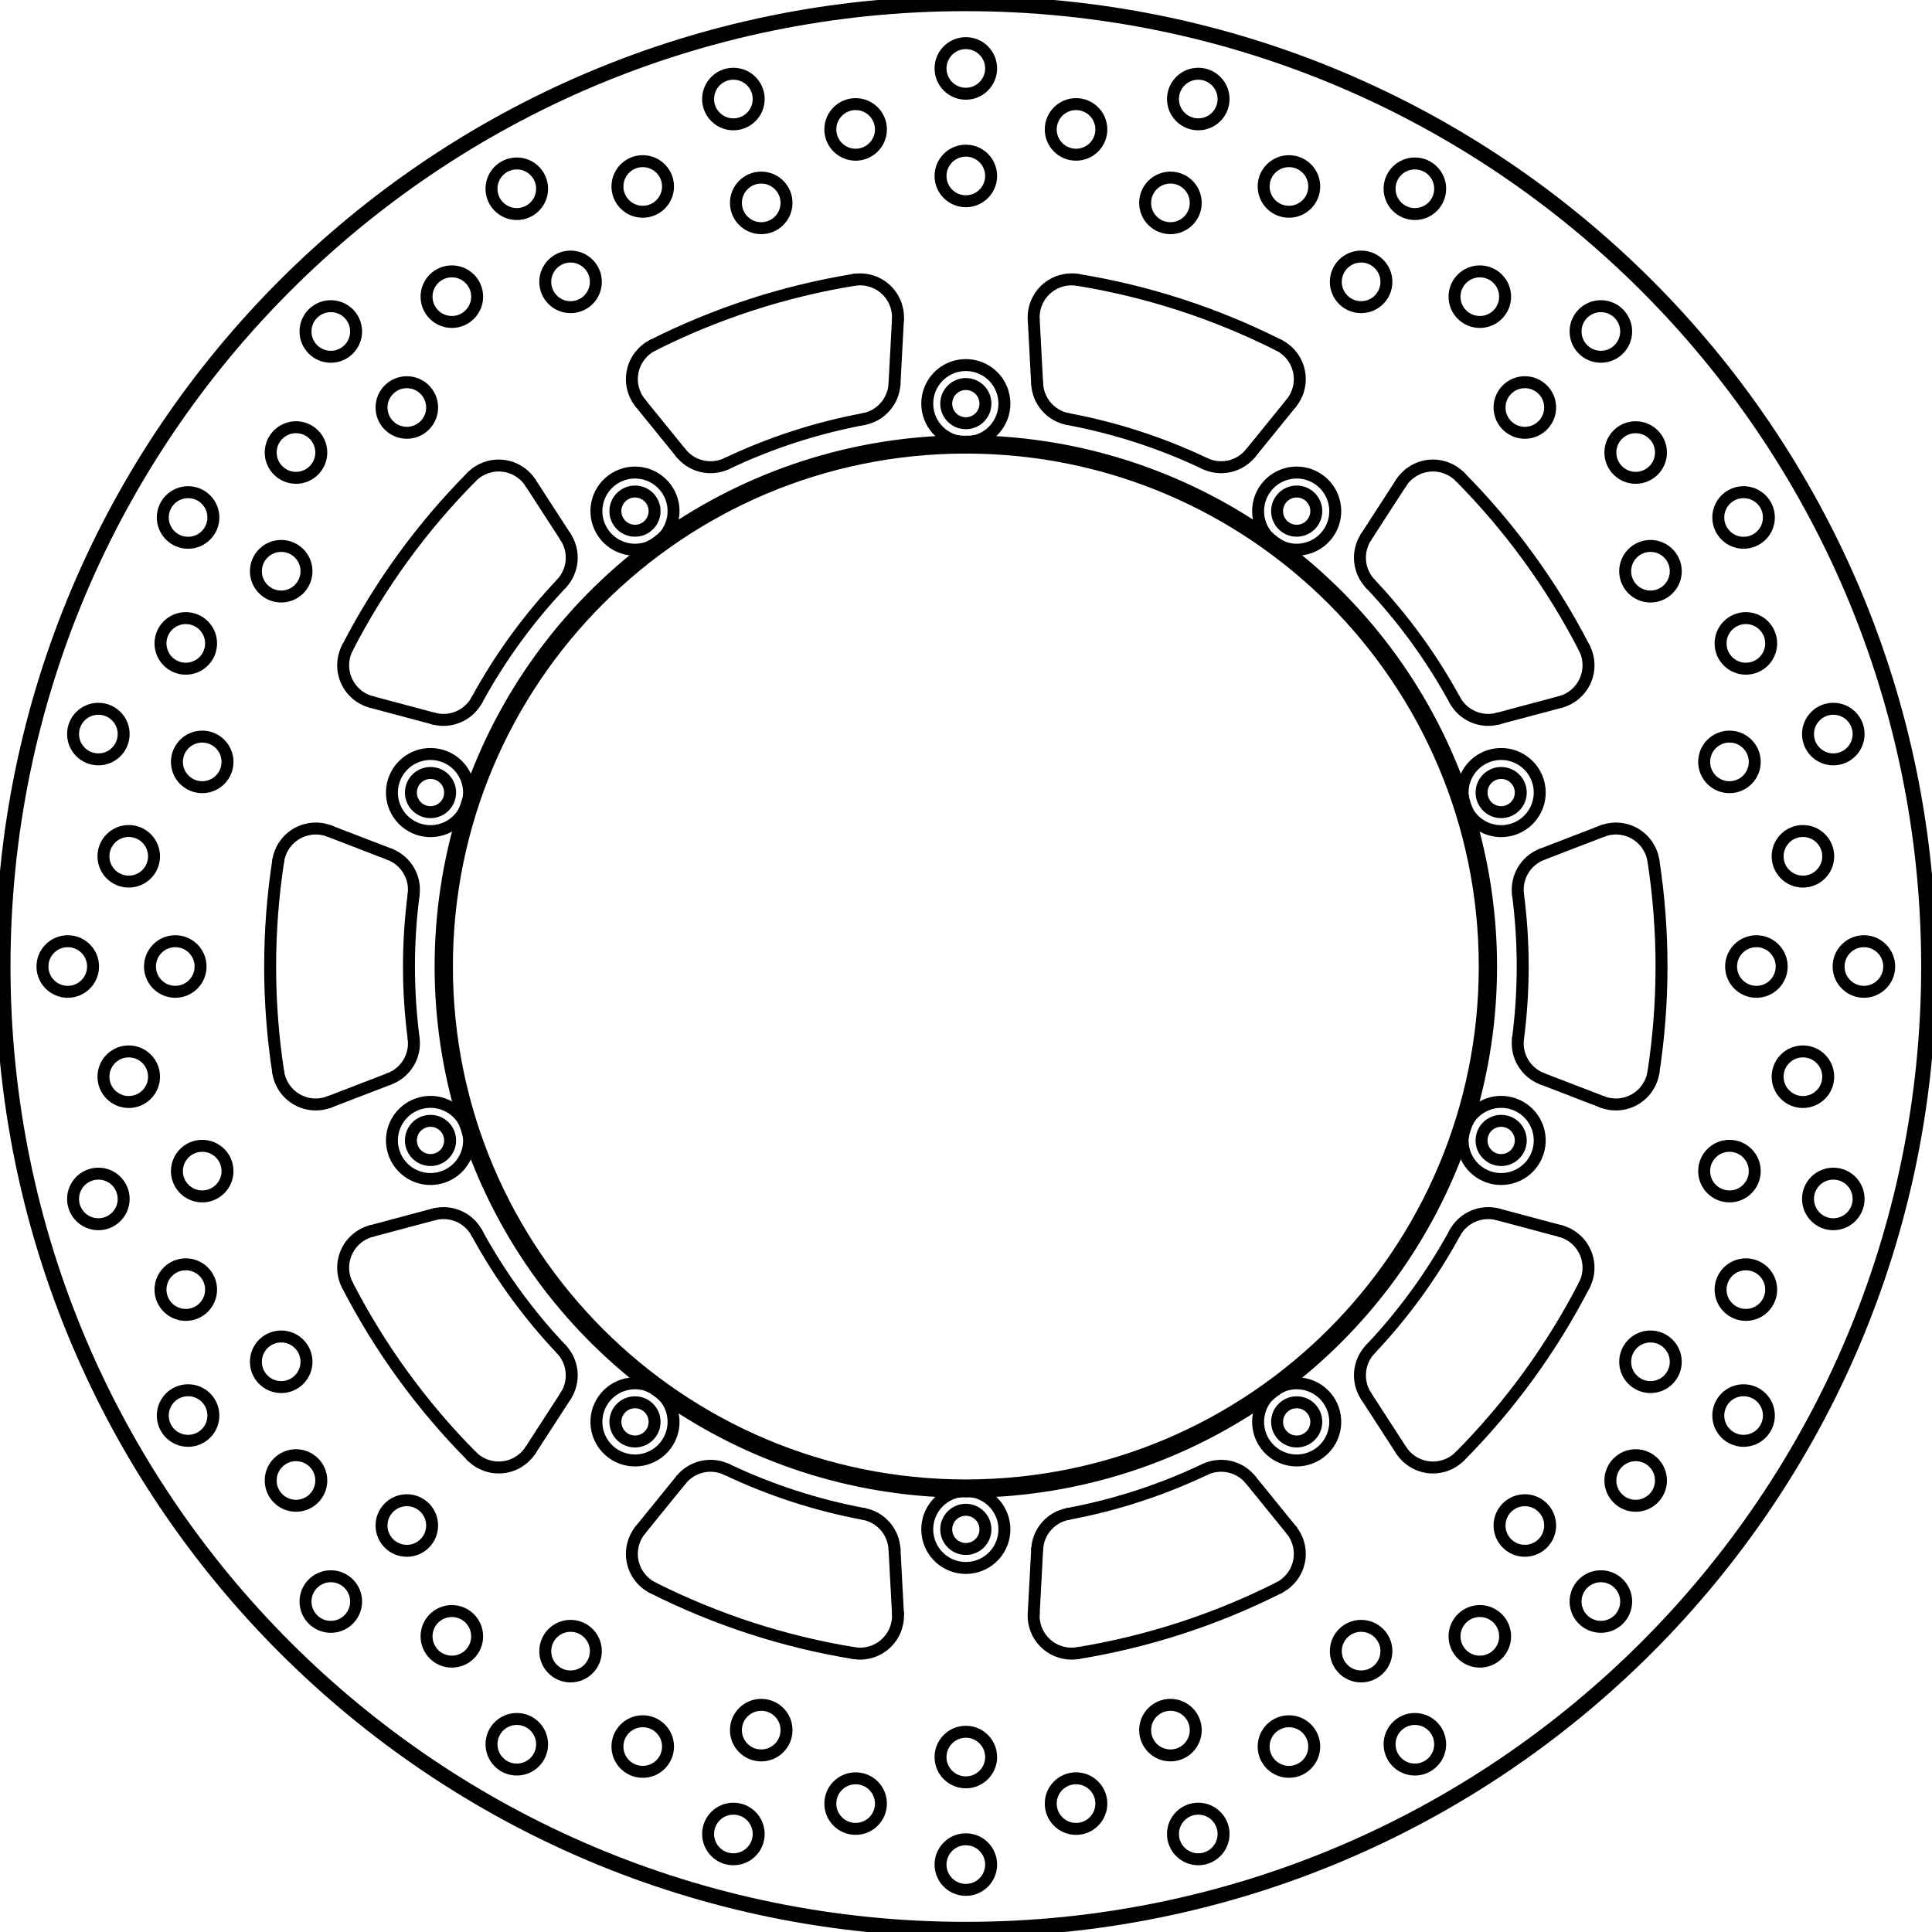 <?xml version="1.0" encoding="UTF-8" standalone="no"?>
<svg
   xmlns:dc="http://purl.org/dc/elements/1.1/"
   xmlns:cc="http://creativecommons.org/ns#"
   xmlns:rdf="http://www.w3.org/1999/02/22-rdf-syntax-ns#"
   xmlns:svg="http://www.w3.org/2000/svg"
   xmlns="http://www.w3.org/2000/svg"
   xmlns:sodipodi="http://sodipodi.sourceforge.net/DTD/sodipodi-0.dtd"
   xmlns:inkscape="http://www.inkscape.org/namespaces/inkscape"
   inkscape:version="1.0 (4035a4fb49, 2020-05-01)"
   sodipodi:docname="411-302f.svg"
   viewBox="0 0 808 808"
   height="808"
   width="808"
   xml:space="preserve"
   id="svg19791"
   version="1.1"><defs
     id="defs19795" /><sodipodi:namedview
     inkscape:current-layer="g19799"
     inkscape:window-maximized="1"
     inkscape:window-y="-8"
     inkscape:window-x="-8"
     inkscape:cy="217.42572"
     inkscape:cx="870.70814"
     inkscape:zoom="0.47574022"
     showgrid="false"
     id="namedview19793"
     inkscape:window-height="1017"
     inkscape:window-width="1920"
     inkscape:pageshadow="2"
     inkscape:pageopacity="0"
     guidetolerance="10"
     gridtolerance="10"
     objecttolerance="10"
     borderopacity="1"
     bordercolor="#666666"
     pagecolor="#ffffff" /><g
     transform="matrix(1.333,0,0,-1.333,0,1122.52)"
     inkscape:label="411-302f"
     inkscape:groupmode="layer"
     id="g19799"><g
       style="stroke-width:3.75;stroke-miterlimit:2;stroke-dasharray:none"
       transform="translate(623.79,410.309)"
       id="g20129" /><g
       style="stroke-width:3.75;stroke-miterlimit:2;stroke-dasharray:none"
       transform="translate(1190.551)"
       id="g24389" /><g
       style="stroke-width:3.75;stroke-miterlimit:2;stroke-dasharray:none"
       transform="translate(281.728,335.826)"
       id="g24481"><path
         id="path24483"
         style="fill:none;stroke:#000000;stroke-width:3.75;stroke-linecap:round;stroke-linejoin:round;stroke-miterlimit:2;stroke-dasharray:none;stroke-opacity:1"
         d="M 0,0 -1.083,20.231" /></g><g
       style="stroke-width:3.75;stroke-miterlimit:2;stroke-dasharray:none"
       transform="translate(280.645,721.676)"
       id="g24485"><path
         id="path24487"
         style="fill:none;stroke:#000000;stroke-width:3.75;stroke-linecap:round;stroke-linejoin:round;stroke-miterlimit:2;stroke-dasharray:none;stroke-opacity:1"
         d="M 0,0 1.083,20.231" /></g><g
       style="stroke-width:3.75;stroke-miterlimit:2;stroke-dasharray:none"
       transform="translate(166.451,387.121)"
       id="g24497"><path
         id="path24499"
         style="fill:none;stroke:#000000;stroke-width:3.75;stroke-linecap:round;stroke-linejoin:round;stroke-miterlimit:2;stroke-dasharray:none;stroke-opacity:1"
         d="M 0,0 11.015,17.004" /></g><g
       style="stroke-width:3.75;stroke-miterlimit:2;stroke-dasharray:none"
       transform="translate(392.371,699.916)"
       id="g24501"><path
         id="path24503"
         style="fill:none;stroke:#000000;stroke-width:3.75;stroke-linecap:round;stroke-linejoin:round;stroke-miterlimit:2;stroke-dasharray:none;stroke-opacity:1"
         d="M 0,0 12.768,15.73" /></g><g
       style="stroke-width:3.75;stroke-miterlimit:2;stroke-dasharray:none"
       transform="translate(103.34,496.377)"
       id="g24513"><path
         id="path24515"
         style="fill:none;stroke:#000000;stroke-width:3.75;stroke-linecap:round;stroke-linejoin:round;stroke-miterlimit:2;stroke-dasharray:none;stroke-opacity:1"
         d="M 0,0 18.906,7.282" /></g><g
       style="stroke-width:3.75;stroke-miterlimit:2;stroke-dasharray:none"
       transform="translate(136.077,461.092)"
       id="g24517"><path
         id="path24519"
         style="fill:none;stroke:#000000;stroke-width:3.75;stroke-linecap:round;stroke-linejoin:round;stroke-miterlimit:2;stroke-dasharray:none;stroke-opacity:1"
         d="M 0,0 -19.575,-5.221" /></g><g
       style="stroke-width:3.75;stroke-miterlimit:2;stroke-dasharray:none"
       transform="translate(489.545,455.87)"
       id="g24521"><path
         id="path24523"
         style="fill:none;stroke:#000000;stroke-width:3.75;stroke-linecap:round;stroke-linejoin:round;stroke-miterlimit:2;stroke-dasharray:none;stroke-opacity:1"
         d="M 0,0 -19.575,5.221" /></g><g
       style="stroke-width:3.75;stroke-miterlimit:2;stroke-dasharray:none"
       transform="translate(122.246,574.074)"
       id="g24525"><path
         id="path24527"
         style="fill:none;stroke:#000000;stroke-width:3.75;stroke-linecap:round;stroke-linejoin:round;stroke-miterlimit:2;stroke-dasharray:none;stroke-opacity:1"
         d="M 0,0 -18.906,7.282" /></g><g
       style="stroke-width:3.75;stroke-miterlimit:2;stroke-dasharray:none"
       transform="translate(405.139,362.086)"
       id="g24529"><path
         id="path24531"
         style="fill:none;stroke:#000000;stroke-width:3.75;stroke-linecap:round;stroke-linejoin:round;stroke-miterlimit:2;stroke-dasharray:none;stroke-opacity:1"
         d="M 0,0 -12.768,15.73" /></g><g
       style="stroke-width:3.75;stroke-miterlimit:2;stroke-dasharray:none"
       transform="translate(177.466,673.608)"
       id="g24533"><path
         id="path24535"
         style="fill:none;stroke:#000000;stroke-width:3.75;stroke-linecap:round;stroke-linejoin:round;stroke-miterlimit:2;stroke-dasharray:none;stroke-opacity:1"
         d="M 0,0 -11.015,17.004" /></g><g
       style="stroke-width:3.75;stroke-miterlimit:2;stroke-dasharray:none"
       transform="translate(324.319,741.906)"
       id="g25205"><path
         id="path25207"
         style="fill:none;stroke:#000000;stroke-width:3.75;stroke-linecap:round;stroke-linejoin:round;stroke-miterlimit:2;stroke-dasharray:none;stroke-opacity:1"
         d="M 0,0 1.083,-20.231" /></g><g
       style="stroke-width:3.75;stroke-miterlimit:2;stroke-dasharray:none"
       transform="translate(325.403,356.057)"
       id="g25209"><path
         id="path25211"
         style="fill:none;stroke:#000000;stroke-width:3.75;stroke-linecap:round;stroke-linejoin:round;stroke-miterlimit:2;stroke-dasharray:none;stroke-opacity:1"
         d="M 0,0 -1.083,-20.231" /></g><g
       style="stroke-width:3.75;stroke-miterlimit:2;stroke-dasharray:none"
       transform="translate(439.596,690.612)"
       id="g25217"><path
         id="path25219"
         style="fill:none;stroke:#000000;stroke-width:3.75;stroke-linecap:round;stroke-linejoin:round;stroke-miterlimit:2;stroke-dasharray:none;stroke-opacity:1"
         d="M 0,0 -11.015,-17.004" /></g><g
       style="stroke-width:3.75;stroke-miterlimit:2;stroke-dasharray:none"
       transform="translate(213.676,377.817)"
       id="g25245"><path
         id="path25247"
         style="fill:none;stroke:#000000;stroke-width:3.75;stroke-linecap:round;stroke-linejoin:round;stroke-miterlimit:2;stroke-dasharray:none;stroke-opacity:1"
         d="M 0,0 -12.768,-15.73" /></g><g
       style="stroke-width:3.75;stroke-miterlimit:2;stroke-dasharray:none"
       transform="translate(502.707,581.356)"
       id="g25249"><path
         id="path25251"
         style="fill:none;stroke:#000000;stroke-width:3.75;stroke-linecap:round;stroke-linejoin:round;stroke-miterlimit:2;stroke-dasharray:none;stroke-opacity:1"
         d="M 0,0 -18.906,-7.282" /></g><g
       style="stroke-width:3.75;stroke-miterlimit:2;stroke-dasharray:none"
       transform="translate(469.97,616.641)"
       id="g25253"><path
         id="path25255"
         style="fill:none;stroke:#000000;stroke-width:3.75;stroke-linecap:round;stroke-linejoin:round;stroke-miterlimit:2;stroke-dasharray:none;stroke-opacity:1"
         d="M 0,0 19.575,5.221" /></g><g
       style="stroke-width:3.75;stroke-miterlimit:2;stroke-dasharray:none"
       transform="translate(116.502,621.863)"
       id="g25257"><path
         id="path25259"
         style="fill:none;stroke:#000000;stroke-width:3.75;stroke-linecap:round;stroke-linejoin:round;stroke-miterlimit:2;stroke-dasharray:none;stroke-opacity:1"
         d="M 0,0 19.575,-5.221" /></g><g
       style="stroke-width:3.75;stroke-miterlimit:2;stroke-dasharray:none"
       transform="translate(483.801,503.659)"
       id="g25261"><path
         id="path25263"
         style="fill:none;stroke:#000000;stroke-width:3.75;stroke-linecap:round;stroke-linejoin:round;stroke-miterlimit:2;stroke-dasharray:none;stroke-opacity:1"
         d="M 0,0 18.906,-7.282" /></g><g
       style="stroke-width:3.75;stroke-miterlimit:2;stroke-dasharray:none"
       transform="translate(200.908,715.647)"
       id="g25265"><path
         id="path25267"
         style="fill:none;stroke:#000000;stroke-width:3.75;stroke-linecap:round;stroke-linejoin:round;stroke-miterlimit:2;stroke-dasharray:none;stroke-opacity:1"
         d="M 0,0 12.768,-15.73" /></g><g
       style="stroke-width:3.75;stroke-miterlimit:2;stroke-dasharray:none"
       transform="translate(428.581,404.125)"
       id="g25273"><path
         id="path25275"
         style="fill:none;stroke:#000000;stroke-width:3.75;stroke-linecap:round;stroke-linejoin:round;stroke-miterlimit:2;stroke-dasharray:none;stroke-opacity:1"
         d="M 0,0 11.015,-17.004" /></g><g
       style="stroke-width:3.75;stroke-miterlimit:2;stroke-dasharray:none"
       transform="translate(111.724,339.629)"
       id="g25781"><path
         id="path25783"
         style="fill:none;stroke:#000000;stroke-width:3.75;stroke-linecap:round;stroke-linejoin:round;stroke-miterlimit:2;stroke-dasharray:none;stroke-opacity:1"
         d="m 0,0 c 0,4.383 -3.554,7.937 -7.937,7.937 -4.383,0 -7.937,-3.554 -7.937,-7.937 0,-4.383 3.554,-7.937 7.937,-7.937 C -3.554,-7.937 0,-4.383 0,0" /></g><g
       style="stroke-width:3.75;stroke-miterlimit:2;stroke-dasharray:none"
       transform="translate(135.576,363.482)"
       id="g25785"><path
         id="path25787"
         style="fill:none;stroke:#000000;stroke-width:3.75;stroke-linecap:round;stroke-linejoin:round;stroke-miterlimit:2;stroke-dasharray:none;stroke-opacity:1"
         d="m 0,0 c 0,4.383 -3.554,7.937 -7.937,7.937 -4.383,0 -7.937,-3.554 -7.937,-7.937 0,-4.383 3.553,-7.937 7.937,-7.937 C -3.554,-7.937 0,-4.383 0,0" /></g><g
       style="stroke-width:3.75;stroke-miterlimit:2;stroke-dasharray:none"
       transform="translate(100.803,377.607)"
       id="g25789"><path
         id="path25791"
         style="fill:none;stroke:#000000;stroke-width:3.75;stroke-linecap:round;stroke-linejoin:round;stroke-miterlimit:2;stroke-dasharray:none;stroke-opacity:1"
         d="m 0,0 c 0,4.383 -3.554,7.937 -7.937,7.937 -4.383,0 -7.937,-3.554 -7.937,-7.937 0,-4.383 3.554,-7.937 7.937,-7.937 C -3.554,-7.937 0,-4.383 0,0" /></g><g
       style="stroke-width:3.75;stroke-miterlimit:2;stroke-dasharray:none"
       transform="translate(170.079,294.852)"
       id="g25793"><path
         id="path25795"
         style="fill:none;stroke:#000000;stroke-width:3.75;stroke-linecap:round;stroke-linejoin:round;stroke-miterlimit:2;stroke-dasharray:none;stroke-opacity:1"
         d="m 0,0 c 0,4.383 -3.554,7.937 -7.937,7.937 -4.383,0 -7.937,-3.554 -7.937,-7.937 0,-4.384 3.554,-7.937 7.937,-7.937 C -3.554,-7.937 0,-4.384 0,0" /></g><g
       style="stroke-width:3.75;stroke-miterlimit:2;stroke-dasharray:none"
       transform="translate(149.701,328.709)"
       id="g25797"><path
         id="path25799"
         style="fill:none;stroke:#000000;stroke-width:3.75;stroke-linecap:round;stroke-linejoin:round;stroke-miterlimit:2;stroke-dasharray:none;stroke-opacity:1"
         d="m 0,0 c 0,4.383 -3.554,7.937 -7.937,7.937 -4.383,0 -7.937,-3.554 -7.937,-7.937 0,-4.383 3.554,-7.937 7.937,-7.937 C -3.554,-7.937 0,-4.383 0,0" /></g><g
       style="stroke-width:3.75;stroke-miterlimit:2;stroke-dasharray:none"
       transform="translate(147.112,485.498)"
       id="g25801"><path
         id="path25803"
         style="fill:none;stroke:#000000;stroke-width:3.75;stroke-linecap:round;stroke-linejoin:round;stroke-miterlimit:2;stroke-dasharray:none;stroke-opacity:1"
         d="M 0,0 C -0.369,1.689 -0.904,3.338 -1.599,4.921" /></g><g
       style="stroke-width:3.75;stroke-miterlimit:2;stroke-dasharray:none"
       transform="translate(130.119,495.34)"
       id="g25805"><path
         id="path25807"
         style="fill:none;stroke:#000000;stroke-width:3.75;stroke-linecap:round;stroke-linejoin:round;stroke-miterlimit:2;stroke-dasharray:none;stroke-opacity:1"
         d="M 0,0 C 5.643,2.529 12.285,0.397 15.403,-4.943 M -6.562,-14.786 C -8.473,-8.905 -5.643,-2.529 0,0 m 7.438,-22.891 c -6.052,-1.271 -12.089,2.224 -14,8.105 m 23.555,4.948 C 17.61,-15.991 13.489,-21.62 7.438,-22.891" /></g><g
       style="stroke-width:3.75;stroke-miterlimit:2;stroke-dasharray:none"
       transform="translate(116.502,455.87)"
       id="g25809"><path
         id="path25811"
         style="fill:none;stroke:#000000;stroke-width:3.75;stroke-linecap:round;stroke-linejoin:round;stroke-miterlimit:2;stroke-dasharray:none;stroke-opacity:1"
         d="m 0,0 c -3.482,-0.929 -6.356,-3.384 -7.816,-6.679 m 0,0 c -1.46,-3.294 -1.35,-7.073 0.3,-10.276" /></g><g
       style="stroke-width:3.75;stroke-miterlimit:2;stroke-dasharray:none"
       transform="translate(149.6,455.284)"
       id="g25813"><path
         id="path25815"
         style="fill:none;stroke:#000000;stroke-width:3.75;stroke-linecap:round;stroke-linejoin:round;stroke-miterlimit:2;stroke-dasharray:none;stroke-opacity:1"
         d="M 0,0 C -2.628,4.824 -8.215,7.224 -13.523,5.808" /></g><g
       style="stroke-width:3.75;stroke-miterlimit:2;stroke-dasharray:none"
       transform="translate(148.003,385.213)"
       id="g25817"><path
         id="path25819"
         style="fill:none;stroke:#000000;stroke-width:3.75;stroke-linecap:round;stroke-linejoin:round;stroke-miterlimit:2;stroke-dasharray:none;stroke-opacity:1"
         d="m 0,0 c 2.537,-2.559 6.096,-3.832 9.681,-3.461 m 0,0 c 3.584,0.371 6.808,2.345 8.767,5.369" /></g><g
       style="stroke-width:3.75;stroke-miterlimit:2;stroke-dasharray:none"
       transform="translate(129.773,516.306)"
       id="g25821"><path
         id="path25823"
         style="fill:none;stroke:#000000;stroke-width:3.75;stroke-linecap:round;stroke-linejoin:round;stroke-miterlimit:2;stroke-dasharray:none;stroke-opacity:1"
         d="M 0,0 C 0.709,-5.447 -2.4,-10.673 -7.527,-12.647" /></g><g
       style="stroke-width:3.75;stroke-miterlimit:2;stroke-dasharray:none"
       transform="translate(87.294,505.677)"
       id="g25825"><path
         id="path25827"
         style="fill:none;stroke:#000000;stroke-width:3.75;stroke-linecap:round;stroke-linejoin:round;stroke-miterlimit:2;stroke-dasharray:none;stroke-opacity:1"
         d="m 0,0 c 0.548,-3.562 2.68,-6.683 5.797,-8.49 m 0,0 c 3.118,-1.807 6.886,-2.104 10.249,-0.809" /></g><g
       style="stroke-width:3.75;stroke-miterlimit:2;stroke-dasharray:none"
       transform="translate(38.798,465.941)"
       id="g25829"><path
         id="path25831"
         style="fill:none;stroke:#000000;stroke-width:3.75;stroke-linecap:round;stroke-linejoin:round;stroke-miterlimit:2;stroke-dasharray:none;stroke-opacity:1"
         d="m 0,0 c 0,4.383 -3.554,7.937 -7.937,7.937 -4.383,0 -7.937,-3.554 -7.937,-7.937 0,-4.383 3.554,-7.937 7.937,-7.937 C -3.554,-7.937 0,-4.383 0,0" /></g><g
       style="stroke-width:3.75;stroke-miterlimit:2;stroke-dasharray:none"
       transform="translate(71.381,474.671)"
       id="g25833"><path
         id="path25835"
         style="fill:none;stroke:#000000;stroke-width:3.75;stroke-linecap:round;stroke-linejoin:round;stroke-miterlimit:2;stroke-dasharray:none;stroke-opacity:1"
         d="m 0,0 c 0,4.383 -3.554,7.937 -7.937,7.937 -4.383,0 -7.937,-3.554 -7.937,-7.937 0,-4.383 3.554,-7.937 7.937,-7.937 C -3.554,-7.937 0,-4.383 0,0" /></g><g
       style="stroke-width:3.75;stroke-miterlimit:2;stroke-dasharray:none"
       transform="translate(48.329,504.29)"
       id="g25837"><path
         id="path25839"
         style="fill:none;stroke:#000000;stroke-width:3.75;stroke-linecap:round;stroke-linejoin:round;stroke-miterlimit:2;stroke-dasharray:none;stroke-opacity:1"
         d="m 0,0 c 0,4.384 -3.554,7.937 -7.937,7.937 -4.383,0 -7.937,-3.554 -7.937,-7.937 0,-4.383 3.554,-7.937 7.937,-7.937 C -3.554,-7.937 0,-4.383 0,0" /></g><g
       style="stroke-width:3.75;stroke-miterlimit:2;stroke-dasharray:none"
       transform="translate(66.946,397.985)"
       id="g25841"><path
         id="path25843"
         style="fill:none;stroke:#000000;stroke-width:3.75;stroke-linecap:round;stroke-linejoin:round;stroke-miterlimit:2;stroke-dasharray:none;stroke-opacity:1"
         d="m 0,0 c 0,4.383 -3.554,7.937 -7.937,7.937 -4.383,0 -7.937,-3.554 -7.937,-7.937 0,-4.383 3.554,-7.937 7.937,-7.937 C -3.554,-7.937 0,-4.383 0,0" /></g><g
       style="stroke-width:3.75;stroke-miterlimit:2;stroke-dasharray:none"
       transform="translate(96.159,414.851)"
       id="g25845"><path
         id="path25847"
         style="fill:none;stroke:#000000;stroke-width:3.75;stroke-linecap:round;stroke-linejoin:round;stroke-miterlimit:2;stroke-dasharray:none;stroke-opacity:1"
         d="m 0,0 c 0,4.384 -3.554,7.937 -7.937,7.937 -4.383,0 -7.937,-3.554 -7.937,-7.937 0,-4.383 3.554,-7.937 7.937,-7.937 C -3.554,-7.937 0,-4.383 0,0" /></g><g
       style="stroke-width:3.75;stroke-miterlimit:2;stroke-dasharray:none"
       transform="translate(66.227,437.494)"
       id="g25849"><path
         id="path25851"
         style="fill:none;stroke:#000000;stroke-width:3.75;stroke-linecap:round;stroke-linejoin:round;stroke-miterlimit:2;stroke-dasharray:none;stroke-opacity:1"
         d="m 0,0 c 0,4.383 -3.554,7.937 -7.937,7.937 -4.383,0 -7.937,-3.554 -7.937,-7.937 0,-4.383 3.554,-7.937 7.937,-7.937 C -3.554,-7.937 0,-4.383 0,0" /></g><g
       style="stroke-width:3.75;stroke-miterlimit:2;stroke-dasharray:none"
       transform="translate(141.22,484.295)"
       id="g25853"><path
         id="path25855"
         style="fill:none;stroke:#000000;stroke-width:3.75;stroke-linecap:round;stroke-linejoin:round;stroke-miterlimit:2;stroke-dasharray:none;stroke-opacity:1"
         d="m 0,0 c 0,3.397 -2.754,6.151 -6.151,6.151 -3.397,0 -6.151,-2.754 -6.151,-6.151 0,-3.397 2.754,-6.151 6.151,-6.151 C -2.754,-6.151 0,-3.397 0,0" /></g><g
       style="stroke-width:3.75;stroke-miterlimit:2;stroke-dasharray:none"
       transform="translate(305.601,374.094)"
       id="g25857"><path
         id="path25859"
         style="fill:none;stroke:#000000;stroke-width:3.75;stroke-linecap:round;stroke-linejoin:round;stroke-miterlimit:2;stroke-dasharray:none;stroke-opacity:1"
         d="M 0,0 C -0.856,0.085 -1.716,0.128 -2.577,0.129" /></g><g
       style="stroke-width:3.75;stroke-miterlimit:2;stroke-dasharray:none"
       transform="translate(208.258,404.048)"
       id="g25861"><path
         id="path25863"
         style="fill:none;stroke:#000000;stroke-width:3.75;stroke-linecap:round;stroke-linejoin:round;stroke-miterlimit:2;stroke-dasharray:none;stroke-opacity:1"
         d="M 0,0 C -1.291,1.15 -2.693,2.169 -4.186,3.041" /></g><g
       style="stroke-width:3.75;stroke-miterlimit:2;stroke-dasharray:none"
       transform="translate(200.908,362.086)"
       id="g25865"><path
         id="path25867"
         style="fill:none;stroke:#000000;stroke-width:3.75;stroke-linecap:round;stroke-linejoin:round;stroke-miterlimit:2;stroke-dasharray:none;stroke-opacity:1"
         d="m 0,0 c -2.271,-2.798 -3.152,-6.474 -2.397,-9.997 m 0,0 c 0.755,-3.524 3.065,-6.516 6.283,-8.137" /></g><g
       style="stroke-width:3.75;stroke-miterlimit:2;stroke-dasharray:none"
       transform="translate(228.03,381.067)"
       id="g25869"><path
         id="path25871"
         style="fill:none;stroke:#000000;stroke-width:3.75;stroke-linecap:round;stroke-linejoin:round;stroke-miterlimit:2;stroke-dasharray:none;stroke-opacity:1"
         d="M 0,0 C -4.962,2.358 -10.892,1.015 -14.354,-3.25" /></g><g
       style="stroke-width:3.75;stroke-miterlimit:2;stroke-dasharray:none"
       transform="translate(280.645,356.057)"
       id="g25873"><path
         id="path25875"
         style="fill:none;stroke:#000000;stroke-width:3.75;stroke-linecap:round;stroke-linejoin:round;stroke-miterlimit:2;stroke-dasharray:none;stroke-opacity:1"
         d="M 0,0 C -0.294,5.485 -4.302,10.058 -9.702,11.066" /></g><g
       style="stroke-width:3.75;stroke-miterlimit:2;stroke-dasharray:none"
       transform="translate(277.791,326.329)"
       id="g25877"><path
         id="path25879"
         style="fill:none;stroke:#000000;stroke-width:3.75;stroke-linecap:round;stroke-linejoin:round;stroke-miterlimit:2;stroke-dasharray:none;stroke-opacity:1"
         d="M 0,0 C -2.682,-2.407 -6.31,-3.469 -9.866,-2.89 M 3.937,9.497 C 4.129,5.899 2.682,2.407 0,0" /></g><g
       style="stroke-width:3.75;stroke-miterlimit:2;stroke-dasharray:none"
       transform="translate(186.945,324.065)"
       id="g25881"><path
         id="path25883"
         style="fill:none;stroke:#000000;stroke-width:3.75;stroke-linecap:round;stroke-linejoin:round;stroke-miterlimit:2;stroke-dasharray:none;stroke-opacity:1"
         d="m 0,0 c 0,4.384 -3.554,7.937 -7.937,7.937 -4.383,0 -7.937,-3.554 -7.937,-7.937 0,-4.383 3.554,-7.937 7.937,-7.937 C -3.554,-7.937 0,-4.383 0,0" /></g><g
       style="stroke-width:3.75;stroke-miterlimit:2;stroke-dasharray:none"
       transform="translate(238.035,266.704)"
       id="g25885"><path
         id="path25887"
         style="fill:none;stroke:#000000;stroke-width:3.75;stroke-linecap:round;stroke-linejoin:round;stroke-miterlimit:2;stroke-dasharray:none;stroke-opacity:1"
         d="m 0,0 c 0,4.384 -3.554,7.937 -7.937,7.937 -4.383,0 -7.937,-3.554 -7.937,-7.937 0,-4.383 3.554,-7.937 7.937,-7.937 C -3.554,-7.937 0,-4.383 0,0" /></g><g
       style="stroke-width:3.75;stroke-miterlimit:2;stroke-dasharray:none"
       transform="translate(246.765,299.286)"
       id="g25889"><path
         id="path25891"
         style="fill:none;stroke:#000000;stroke-width:3.75;stroke-linecap:round;stroke-linejoin:round;stroke-miterlimit:2;stroke-dasharray:none;stroke-opacity:1"
         d="m 0,0 c 0,4.384 -3.554,7.937 -7.937,7.937 -4.383,0 -7.937,-3.554 -7.937,-7.937 0,-4.383 3.554,-7.937 7.937,-7.937 C -3.554,-7.937 0,-4.383 0,0" /></g><g
       style="stroke-width:3.75;stroke-miterlimit:2;stroke-dasharray:none"
       transform="translate(209.589,294.133)"
       id="g25893"><path
         id="path25895"
         style="fill:none;stroke:#000000;stroke-width:3.75;stroke-linecap:round;stroke-linejoin:round;stroke-miterlimit:2;stroke-dasharray:none;stroke-opacity:1"
         d="m 0,0 c 0,4.383 -3.554,7.937 -7.937,7.937 -4.383,0 -7.937,-3.554 -7.937,-7.937 0,-4.383 3.554,-7.937 7.937,-7.937 C -3.554,-7.937 0,-4.383 0,0" /></g><g
       style="stroke-width:3.75;stroke-miterlimit:2;stroke-dasharray:none"
       transform="translate(276.385,276.235)"
       id="g25897"><path
         id="path25899"
         style="fill:none;stroke:#000000;stroke-width:3.75;stroke-linecap:round;stroke-linejoin:round;stroke-miterlimit:2;stroke-dasharray:none;stroke-opacity:1"
         d="m 0,0 c 0,4.383 -3.554,7.937 -7.937,7.937 -4.383,0 -7.937,-3.554 -7.937,-7.937 0,-4.383 3.554,-7.937 7.937,-7.937 C -3.554,-7.937 0,-4.383 0,0" /></g><g
       style="stroke-width:3.75;stroke-miterlimit:2;stroke-dasharray:none"
       transform="translate(188.725,402.022)"
       id="g25901"><path
         id="path25903"
         style="fill:none;stroke:#000000;stroke-width:3.75;stroke-linecap:round;stroke-linejoin:round;stroke-miterlimit:2;stroke-dasharray:none;stroke-opacity:1"
         d="M 0,0 C 3.079,5.363 9.705,7.542 15.367,5.054 M 3.382,-15.819 C -1.621,-12.184 -3.079,-5.363 0,0 M 19.472,-14.148 C 15.323,-18.733 8.385,-19.454 3.382,-15.819 M 19.531,2.029 c 4.116,-4.615 4.09,-11.591 -0.059,-16.176" /></g><g
       style="stroke-width:3.75;stroke-miterlimit:2;stroke-dasharray:none"
       transform="translate(176.121,418.781)"
       id="g25905"><path
         id="path25907"
         style="fill:none;stroke:#000000;stroke-width:3.75;stroke-linecap:round;stroke-linejoin:round;stroke-miterlimit:2;stroke-dasharray:none;stroke-opacity:1"
         d="M 0,0 C 3.776,-3.99 4.331,-10.045 1.345,-14.656" /></g><g
       style="stroke-width:3.75;stroke-miterlimit:2;stroke-dasharray:none"
       transform="translate(205.373,395.995)"
       id="g25909"><path
         id="path25911"
         style="fill:none;stroke:#000000;stroke-width:3.75;stroke-linecap:round;stroke-linejoin:round;stroke-miterlimit:2;stroke-dasharray:none;stroke-opacity:1"
         d="m 0,0 c 0,3.397 -2.754,6.151 -6.151,6.151 -3.397,0 -6.151,-2.754 -6.151,-6.151 0,-3.397 2.754,-6.151 6.151,-6.151 C -2.754,-6.151 0,-3.397 0,0" /></g><g
       style="stroke-width:3.75;stroke-miterlimit:2;stroke-dasharray:none"
       transform="translate(145.52,587.333)"
       id="g25913"><path
         id="path25915"
         style="fill:none;stroke:#000000;stroke-width:3.75;stroke-linecap:round;stroke-linejoin:round;stroke-miterlimit:2;stroke-dasharray:none;stroke-opacity:1"
         d="M 0,0 C 0.695,1.583 1.23,3.232 1.599,4.921" /></g><g
       style="stroke-width:3.75;stroke-miterlimit:2;stroke-dasharray:none"
       transform="translate(137.557,605.284)"
       id="g25917"><path
         id="path25919"
         style="fill:none;stroke:#000000;stroke-width:3.75;stroke-linecap:round;stroke-linejoin:round;stroke-miterlimit:2;stroke-dasharray:none;stroke-opacity:1"
         d="m 0,0 c 6.052,-1.271 10.172,-6.9 9.555,-13.053 m -23.555,4.948 C -12.089,-2.224 -6.052,1.271 0,0 m -7.438,-22.891 c -5.643,2.529 -8.473,8.905 -6.562,14.786 m 21.965,-9.843 c -3.118,-5.34 -9.76,-7.472 -15.403,-4.943" /></g><g
       style="stroke-width:3.75;stroke-miterlimit:2;stroke-dasharray:none"
       transform="translate(136.077,616.641)"
       id="g25921"><path
         id="path25923"
         style="fill:none;stroke:#000000;stroke-width:3.75;stroke-linecap:round;stroke-linejoin:round;stroke-miterlimit:2;stroke-dasharray:none;stroke-opacity:1"
         d="M 0,0 C 5.308,-1.416 10.895,0.984 13.523,5.808" /></g><g
       style="stroke-width:3.75;stroke-miterlimit:2;stroke-dasharray:none"
       transform="translate(108.986,638.818)"
       id="g25925"><path
         id="path25927"
         style="fill:none;stroke:#000000;stroke-width:3.75;stroke-linecap:round;stroke-linejoin:round;stroke-miterlimit:2;stroke-dasharray:none;stroke-opacity:1"
         d="m 0,0 c -1.65,-3.203 -1.761,-6.982 -0.3,-10.276 m 0,0 c 1.46,-3.294 4.334,-5.75 7.816,-6.679" /></g><g
       style="stroke-width:3.75;stroke-miterlimit:2;stroke-dasharray:none"
       transform="translate(103.34,581.356)"
       id="g25929"><path
         id="path25931"
         style="fill:none;stroke:#000000;stroke-width:3.75;stroke-linecap:round;stroke-linejoin:round;stroke-miterlimit:2;stroke-dasharray:none;stroke-opacity:1"
         d="m 0,0 c -3.363,1.295 -7.131,0.998 -10.249,-0.809 m 0,0 c -3.118,-1.807 -5.249,-4.929 -5.797,-8.49" /></g><g
       style="stroke-width:3.75;stroke-miterlimit:2;stroke-dasharray:none"
       transform="translate(122.246,574.074)"
       id="g25933"><path
         id="path25935"
         style="fill:none;stroke:#000000;stroke-width:3.75;stroke-linecap:round;stroke-linejoin:round;stroke-miterlimit:2;stroke-dasharray:none;stroke-opacity:1"
         d="M 0,0 C 5.126,-1.974 8.236,-7.2 7.527,-12.647" /></g><g
       style="stroke-width:3.75;stroke-miterlimit:2;stroke-dasharray:none"
       transform="translate(96.159,662.882)"
       id="g25937"><path
         id="path25939"
         style="fill:none;stroke:#000000;stroke-width:3.75;stroke-linecap:round;stroke-linejoin:round;stroke-miterlimit:2;stroke-dasharray:none;stroke-opacity:1"
         d="m 0,0 c 0,4.383 -3.554,7.937 -7.937,7.937 -4.383,0 -7.937,-3.554 -7.937,-7.937 0,-4.383 3.554,-7.937 7.937,-7.937 C -3.554,-7.937 0,-4.383 0,0" /></g><g
       style="stroke-width:3.75;stroke-miterlimit:2;stroke-dasharray:none"
       transform="translate(38.798,611.792)"
       id="g25941"><path
         id="path25943"
         style="fill:none;stroke:#000000;stroke-width:3.75;stroke-linecap:round;stroke-linejoin:round;stroke-miterlimit:2;stroke-dasharray:none;stroke-opacity:1"
         d="m 0,0 c 0,4.383 -3.554,7.937 -7.937,7.937 -4.383,0 -7.937,-3.554 -7.937,-7.937 0,-4.383 3.554,-7.937 7.937,-7.937 C -3.554,-7.937 0,-4.383 0,0" /></g><g
       style="stroke-width:3.75;stroke-miterlimit:2;stroke-dasharray:none"
       transform="translate(71.381,603.062)"
       id="g25945"><path
         id="path25947"
         style="fill:none;stroke:#000000;stroke-width:3.75;stroke-linecap:round;stroke-linejoin:round;stroke-miterlimit:2;stroke-dasharray:none;stroke-opacity:1"
         d="m 0,0 c 0,4.383 -3.554,7.937 -7.937,7.937 -4.383,0 -7.937,-3.554 -7.937,-7.937 0,-4.383 3.554,-7.937 7.937,-7.937 C -3.554,-7.937 0,-4.383 0,0" /></g><g
       style="stroke-width:3.75;stroke-miterlimit:2;stroke-dasharray:none"
       transform="translate(66.227,640.238)"
       id="g25949"><path
         id="path25951"
         style="fill:none;stroke:#000000;stroke-width:3.75;stroke-linecap:round;stroke-linejoin:round;stroke-miterlimit:2;stroke-dasharray:none;stroke-opacity:1"
         d="m 0,0 c 0,4.383 -3.554,7.937 -7.937,7.937 -4.383,0 -7.937,-3.553 -7.937,-7.937 0,-4.384 3.554,-7.937 7.937,-7.937 C -3.554,-7.937 0,-4.384 0,0" /></g><g
       style="stroke-width:3.75;stroke-miterlimit:2;stroke-dasharray:none"
       transform="translate(29.197,538.866)"
       id="g25953"><path
         id="path25955"
         style="fill:none;stroke:#000000;stroke-width:3.75;stroke-linecap:round;stroke-linejoin:round;stroke-miterlimit:2;stroke-dasharray:none;stroke-opacity:1"
         d="m 0,0 c 0,4.384 -3.554,7.937 -7.937,7.937 -4.383,0 -7.937,-3.554 -7.937,-7.937 0,-4.383 3.554,-7.937 7.937,-7.937 C -3.554,-7.937 0,-4.383 0,0" /></g><g
       style="stroke-width:3.75;stroke-miterlimit:2;stroke-dasharray:none"
       transform="translate(62.929,538.866)"
       id="g25957"><path
         id="path25959"
         style="fill:none;stroke:#000000;stroke-width:3.75;stroke-linecap:round;stroke-linejoin:round;stroke-miterlimit:2;stroke-dasharray:none;stroke-opacity:1"
         d="m 0,0 c 0,4.384 -3.554,7.937 -7.937,7.937 -4.383,0 -7.937,-3.554 -7.937,-7.937 0,-4.383 3.554,-7.937 7.937,-7.937 C -3.554,-7.937 0,-4.383 0,0" /></g><g
       style="stroke-width:3.75;stroke-miterlimit:2;stroke-dasharray:none"
       transform="translate(48.329,573.442)"
       id="g25961"><path
         id="path25963"
         style="fill:none;stroke:#000000;stroke-width:3.75;stroke-linecap:round;stroke-linejoin:round;stroke-miterlimit:2;stroke-dasharray:none;stroke-opacity:1"
         d="m 0,0 c 0,4.383 -3.554,7.937 -7.937,7.937 -4.383,0 -7.937,-3.554 -7.937,-7.937 0,-4.383 3.554,-7.937 7.937,-7.937 C -3.554,-7.937 0,-4.383 0,0" /></g><g
       style="stroke-width:3.75;stroke-miterlimit:2;stroke-dasharray:none"
       transform="translate(141.22,593.438)"
       id="g25965"><path
         id="path25967"
         style="fill:none;stroke:#000000;stroke-width:3.75;stroke-linecap:round;stroke-linejoin:round;stroke-miterlimit:2;stroke-dasharray:none;stroke-opacity:1"
         d="m 0,0 c 0,3.397 -2.754,6.151 -6.151,6.151 -3.397,0 -6.151,-2.754 -6.151,-6.151 0,-3.397 2.754,-6.151 6.151,-6.151 C -2.754,-6.151 0,-3.397 0,0" /></g><g
       style="stroke-width:3.75;stroke-miterlimit:2;stroke-dasharray:none"
       transform="translate(166.451,690.612)"
       id="g25969"><path
         id="path25971"
         style="fill:none;stroke:#000000;stroke-width:3.75;stroke-linecap:round;stroke-linejoin:round;stroke-miterlimit:2;stroke-dasharray:none;stroke-opacity:1"
         d="m 0,0 c -1.959,3.024 -5.183,4.999 -8.767,5.369 m 0,0 c -3.584,0.371 -7.144,-0.902 -9.681,-3.461" /></g><g
       style="stroke-width:3.75;stroke-miterlimit:2;stroke-dasharray:none"
       transform="translate(111.724,738.104)"
       id="g25973"><path
         id="path25975"
         style="fill:none;stroke:#000000;stroke-width:3.75;stroke-linecap:round;stroke-linejoin:round;stroke-miterlimit:2;stroke-dasharray:none;stroke-opacity:1"
         d="m 0,0 c 0,4.383 -3.554,7.937 -7.937,7.937 -4.383,0 -7.937,-3.554 -7.937,-7.937 0,-4.383 3.554,-7.937 7.937,-7.937 C -3.554,-7.937 0,-4.383 0,0" /></g><g
       style="stroke-width:3.75;stroke-miterlimit:2;stroke-dasharray:none"
       transform="translate(135.576,714.251)"
       id="g25977"><path
         id="path25979"
         style="fill:none;stroke:#000000;stroke-width:3.75;stroke-linecap:round;stroke-linejoin:round;stroke-miterlimit:2;stroke-dasharray:none;stroke-opacity:1"
         d="m 0,0 c 0,4.383 -3.554,7.937 -7.937,7.937 -4.383,0 -7.937,-3.553 -7.937,-7.937 0,-4.384 3.553,-7.937 7.937,-7.937 C -3.554,-7.937 0,-4.384 0,0" /></g><g
       style="stroke-width:3.75;stroke-miterlimit:2;stroke-dasharray:none"
       transform="translate(149.701,749.024)"
       id="g25981"><path
         id="path25983"
         style="fill:none;stroke:#000000;stroke-width:3.75;stroke-linecap:round;stroke-linejoin:round;stroke-miterlimit:2;stroke-dasharray:none;stroke-opacity:1"
         d="m 0,0 c 0,4.383 -3.554,7.937 -7.937,7.937 -4.383,0 -7.937,-3.554 -7.937,-7.937 0,-4.383 3.554,-7.937 7.937,-7.937 C -3.554,-7.937 0,-4.383 0,0" /></g><g
       style="stroke-width:3.75;stroke-miterlimit:2;stroke-dasharray:none"
       transform="translate(66.946,679.748)"
       id="g25985"><path
         id="path25987"
         style="fill:none;stroke:#000000;stroke-width:3.75;stroke-linecap:round;stroke-linejoin:round;stroke-miterlimit:2;stroke-dasharray:none;stroke-opacity:1"
         d="m 0,0 c 0,4.383 -3.554,7.937 -7.937,7.937 -4.383,0 -7.937,-3.554 -7.937,-7.937 0,-4.383 3.554,-7.937 7.937,-7.937 C -3.554,-7.937 0,-4.383 0,0" /></g><g
       style="stroke-width:3.75;stroke-miterlimit:2;stroke-dasharray:none"
       transform="translate(100.803,700.126)"
       id="g25989"><path
         id="path25991"
         style="fill:none;stroke:#000000;stroke-width:3.75;stroke-linecap:round;stroke-linejoin:round;stroke-miterlimit:2;stroke-dasharray:none;stroke-opacity:1"
         d="m 0,0 c 0,4.383 -3.554,7.937 -7.937,7.937 -4.383,0 -7.937,-3.554 -7.937,-7.937 0,-4.383 3.554,-7.937 7.937,-7.937 C -3.554,-7.937 0,-4.383 0,0" /></g><g
       style="stroke-width:3.75;stroke-miterlimit:2;stroke-dasharray:none"
       transform="translate(177.466,673.608)"
       id="g25993"><path
         id="path25995"
         style="fill:none;stroke:#000000;stroke-width:3.75;stroke-linecap:round;stroke-linejoin:round;stroke-miterlimit:2;stroke-dasharray:none;stroke-opacity:1"
         d="M 0,0 C 2.987,-4.61 2.431,-10.666 -1.345,-14.656" /></g><g
       style="stroke-width:3.75;stroke-miterlimit:2;stroke-dasharray:none"
       transform="translate(204.088,670.655)"
       id="g25997"><path
         id="path25999"
         style="fill:none;stroke:#000000;stroke-width:3.75;stroke-linecap:round;stroke-linejoin:round;stroke-miterlimit:2;stroke-dasharray:none;stroke-opacity:1"
         d="M 0,0 C 1.493,0.872 2.895,1.891 4.186,3.041" /></g><g
       style="stroke-width:3.75;stroke-miterlimit:2;stroke-dasharray:none"
       transform="translate(303.024,703.51)"
       id="g26001"><path
         id="path26003"
         style="fill:none;stroke:#000000;stroke-width:3.75;stroke-linecap:round;stroke-linejoin:round;stroke-miterlimit:2;stroke-dasharray:none;stroke-opacity:1"
         d="M 0,0 C 0.861,3.1e-4 1.721,0.043 2.577,0.129" /></g><g
       style="stroke-width:3.75;stroke-miterlimit:2;stroke-dasharray:none"
       transform="translate(208.197,689.858)"
       id="g26005"><path
         id="path26007"
         style="fill:none;stroke:#000000;stroke-width:3.75;stroke-linecap:round;stroke-linejoin:round;stroke-miterlimit:2;stroke-dasharray:none;stroke-opacity:1"
         d="M 0,0 C 4.149,-4.586 4.174,-11.561 0.058,-16.176 M -16.09,1.672 C -11.087,5.306 -4.149,4.586 0,0 m -19.472,-14.147 c -3.079,5.363 -1.62,12.184 3.382,15.819 m 11.984,-20.873 c -5.661,-2.488 -12.288,-0.308 -15.367,5.054" /></g><g
       style="stroke-width:3.75;stroke-miterlimit:2;stroke-dasharray:none"
       transform="translate(277.791,751.404)"
       id="g26009"><path
         id="path26011"
         style="fill:none;stroke:#000000;stroke-width:3.75;stroke-linecap:round;stroke-linejoin:round;stroke-miterlimit:2;stroke-dasharray:none;stroke-opacity:1"
         d="M 0,0 C 2.682,-2.407 4.129,-5.899 3.937,-9.497 M -9.866,2.89 C -6.31,3.469 -2.682,2.407 0,0" /></g><g
       style="stroke-width:3.75;stroke-miterlimit:2;stroke-dasharray:none"
       transform="translate(270.942,710.609)"
       id="g26013"><path
         id="path26015"
         style="fill:none;stroke:#000000;stroke-width:3.75;stroke-linecap:round;stroke-linejoin:round;stroke-miterlimit:2;stroke-dasharray:none;stroke-opacity:1"
         d="M 0,0 C 5.4,1.009 9.409,5.581 9.702,11.067" /></g><g
       style="stroke-width:3.75;stroke-miterlimit:2;stroke-dasharray:none"
       transform="translate(213.676,699.916)"
       id="g26017"><path
         id="path26019"
         style="fill:none;stroke:#000000;stroke-width:3.75;stroke-linecap:round;stroke-linejoin:round;stroke-miterlimit:2;stroke-dasharray:none;stroke-opacity:1"
         d="M 0,0 C 3.462,-4.265 9.393,-5.608 14.354,-3.25" /></g><g
       style="stroke-width:3.75;stroke-miterlimit:2;stroke-dasharray:none"
       transform="translate(204.794,733.781)"
       id="g26021"><path
         id="path26023"
         style="fill:none;stroke:#000000;stroke-width:3.75;stroke-linecap:round;stroke-linejoin:round;stroke-miterlimit:2;stroke-dasharray:none;stroke-opacity:1"
         d="m 0,0 c -3.218,-1.622 -5.528,-4.614 -6.283,-8.137 m 0,0 c -0.755,-3.524 0.126,-7.199 2.397,-9.997" /></g><g
       style="stroke-width:3.75;stroke-miterlimit:2;stroke-dasharray:none"
       transform="translate(238.035,811.029)"
       id="g26025"><path
         id="path26027"
         style="fill:none;stroke:#000000;stroke-width:3.75;stroke-linecap:round;stroke-linejoin:round;stroke-miterlimit:2;stroke-dasharray:none;stroke-opacity:1"
         d="m 0,0 c 0,4.383 -3.554,7.937 -7.937,7.937 -4.383,0 -7.937,-3.554 -7.937,-7.937 0,-4.383 3.554,-7.937 7.937,-7.937 C -3.554,-7.937 0,-4.383 0,0" /></g><g
       style="stroke-width:3.75;stroke-miterlimit:2;stroke-dasharray:none"
       transform="translate(246.765,778.446)"
       id="g26029"><path
         id="path26031"
         style="fill:none;stroke:#000000;stroke-width:3.75;stroke-linecap:round;stroke-linejoin:round;stroke-miterlimit:2;stroke-dasharray:none;stroke-opacity:1"
         d="m 0,0 c 0,4.383 -3.554,7.937 -7.937,7.937 -4.383,0 -7.937,-3.554 -7.937,-7.937 0,-4.383 3.554,-7.937 7.937,-7.937 C -3.554,-7.937 0,-4.383 0,0" /></g><g
       style="stroke-width:3.75;stroke-miterlimit:2;stroke-dasharray:none"
       transform="translate(276.385,801.498)"
       id="g26033"><path
         id="path26035"
         style="fill:none;stroke:#000000;stroke-width:3.75;stroke-linecap:round;stroke-linejoin:round;stroke-miterlimit:2;stroke-dasharray:none;stroke-opacity:1"
         d="m 0,0 c 0,4.383 -3.554,7.937 -7.937,7.937 -4.383,0 -7.937,-3.554 -7.937,-7.937 0,-4.383 3.554,-7.937 7.937,-7.937 C -3.554,-7.937 0,-4.383 0,0" /></g><g
       style="stroke-width:3.75;stroke-miterlimit:2;stroke-dasharray:none"
       transform="translate(170.079,782.881)"
       id="g26037"><path
         id="path26039"
         style="fill:none;stroke:#000000;stroke-width:3.75;stroke-linecap:round;stroke-linejoin:round;stroke-miterlimit:2;stroke-dasharray:none;stroke-opacity:1"
         d="m 0,0 c 0,4.383 -3.554,7.937 -7.937,7.937 -4.383,0 -7.937,-3.554 -7.937,-7.937 0,-4.383 3.554,-7.937 7.937,-7.937 C -3.554,-7.937 0,-4.383 0,0" /></g><g
       style="stroke-width:3.75;stroke-miterlimit:2;stroke-dasharray:none"
       transform="translate(186.945,753.668)"
       id="g26041"><path
         id="path26043"
         style="fill:none;stroke:#000000;stroke-width:3.75;stroke-linecap:round;stroke-linejoin:round;stroke-miterlimit:2;stroke-dasharray:none;stroke-opacity:1"
         d="m 0,0 c 0,4.383 -3.554,7.937 -7.937,7.937 -4.383,0 -7.937,-3.554 -7.937,-7.937 0,-4.383 3.554,-7.937 7.937,-7.937 C -3.554,-7.937 0,-4.383 0,0" /></g><g
       style="stroke-width:3.75;stroke-miterlimit:2;stroke-dasharray:none"
       transform="translate(209.589,783.6)"
       id="g26045"><path
         id="path26047"
         style="fill:none;stroke:#000000;stroke-width:3.75;stroke-linecap:round;stroke-linejoin:round;stroke-miterlimit:2;stroke-dasharray:none;stroke-opacity:1"
         d="m 0,0 c 0,4.384 -3.554,7.937 -7.937,7.937 -4.383,0 -7.937,-3.553 -7.937,-7.937 0,-4.383 3.554,-7.937 7.937,-7.937 C -3.554,-7.937 0,-4.383 0,0" /></g><g
       style="stroke-width:3.75;stroke-miterlimit:2;stroke-dasharray:none"
       transform="translate(205.373,681.738)"
       id="g26049"><path
         id="path26051"
         style="fill:none;stroke:#000000;stroke-width:3.75;stroke-linecap:round;stroke-linejoin:round;stroke-miterlimit:2;stroke-dasharray:none;stroke-opacity:1"
         d="m 0,0 c 0,3.397 -2.754,6.151 -6.151,6.151 -3.397,0 -6.151,-2.754 -6.151,-6.151 0,-3.397 2.754,-6.151 6.151,-6.151 C -2.754,-6.151 0,-3.397 0,0" /></g><g
       style="stroke-width:3.75;stroke-miterlimit:2;stroke-dasharray:none"
       transform="translate(401.959,407.078)"
       id="g26053"><path
         id="path26055"
         style="fill:none;stroke:#000000;stroke-width:3.75;stroke-linecap:round;stroke-linejoin:round;stroke-miterlimit:2;stroke-dasharray:none;stroke-opacity:1"
         d="M 0,0 C -1.493,-0.872 -2.895,-1.891 -4.186,-3.041" /></g><g
       style="stroke-width:3.75;stroke-miterlimit:2;stroke-dasharray:none"
       transform="translate(303.024,374.223)"
       id="g26057"><path
         id="path26059"
         style="fill:none;stroke:#000000;stroke-width:3.75;stroke-linecap:round;stroke-linejoin:round;stroke-miterlimit:2;stroke-dasharray:none;stroke-opacity:1"
         d="M 0,0 C -0.861,-3.4e-4 -1.721,-0.043 -2.577,-0.129" /></g><g
       style="stroke-width:3.75;stroke-miterlimit:2;stroke-dasharray:none"
       transform="translate(290.989,360.974)"
       id="g26061"><path
         id="path26063"
         style="fill:none;stroke:#000000;stroke-width:3.75;stroke-linecap:round;stroke-linejoin:round;stroke-miterlimit:2;stroke-dasharray:none;stroke-opacity:1"
         d="m 0,0 c -0.661,6.148 3.419,11.807 9.461,13.121 m 2.573,-23.931 C 5.851,-10.81 0.661,-6.148 0,0 M 24.069,-2.4e-4 C 23.408,-6.149 18.218,-10.81 12.034,-10.81 m 2.574,23.931 c 6.042,-1.315 10.122,-6.973 9.461,-13.121" /></g><g
       style="stroke-width:3.75;stroke-miterlimit:2;stroke-dasharray:none"
       transform="translate(324.319,335.826)"
       id="g26065"><path
         id="path26067"
         style="fill:none;stroke:#000000;stroke-width:3.75;stroke-linecap:round;stroke-linejoin:round;stroke-miterlimit:2;stroke-dasharray:none;stroke-opacity:1"
         d="m 0,0 c -0.193,-3.598 1.255,-7.09 3.937,-9.497 m 0,0 c 2.682,-2.407 6.31,-3.469 9.866,-2.89" /></g><g
       style="stroke-width:3.75;stroke-miterlimit:2;stroke-dasharray:none"
       transform="translate(335.105,367.124)"
       id="g26069"><path
         id="path26071"
         style="fill:none;stroke:#000000;stroke-width:3.75;stroke-linecap:round;stroke-linejoin:round;stroke-miterlimit:2;stroke-dasharray:none;stroke-opacity:1"
         d="M 0,0 C -5.4,-1.009 -9.409,-5.581 -9.702,-11.066" /></g><g
       style="stroke-width:3.75;stroke-miterlimit:2;stroke-dasharray:none"
       transform="translate(392.371,377.817)"
       id="g26073"><path
         id="path26075"
         style="fill:none;stroke:#000000;stroke-width:3.75;stroke-linecap:round;stroke-linejoin:round;stroke-miterlimit:2;stroke-dasharray:none;stroke-opacity:1"
         d="M 0,0 C -3.462,4.265 -9.393,5.608 -14.354,3.25" /></g><g
       style="stroke-width:3.75;stroke-miterlimit:2;stroke-dasharray:none"
       transform="translate(407.536,352.089)"
       id="g26077"><path
         id="path26079"
         style="fill:none;stroke:#000000;stroke-width:3.75;stroke-linecap:round;stroke-linejoin:round;stroke-miterlimit:2;stroke-dasharray:none;stroke-opacity:1"
         d="M 0,0 C -0.755,-3.524 -3.065,-6.516 -6.283,-8.137 M -2.397,9.997 C -0.127,7.199 0.755,3.524 0,0" /></g><g
       style="stroke-width:3.75;stroke-miterlimit:2;stroke-dasharray:none"
       transform="translate(310.961,257.103)"
       id="g26081"><path
         id="path26083"
         style="fill:none;stroke:#000000;stroke-width:3.75;stroke-linecap:round;stroke-linejoin:round;stroke-miterlimit:2;stroke-dasharray:none;stroke-opacity:1"
         d="m 0,0 c 0,4.383 -3.554,7.937 -7.937,7.937 -4.383,0 -7.937,-3.554 -7.937,-7.937 0,-4.383 3.554,-7.937 7.937,-7.937 C -3.554,-7.937 0,-4.383 0,0" /></g><g
       style="stroke-width:3.75;stroke-miterlimit:2;stroke-dasharray:none"
       transform="translate(310.961,290.835)"
       id="g26085"><path
         id="path26087"
         style="fill:none;stroke:#000000;stroke-width:3.75;stroke-linecap:round;stroke-linejoin:round;stroke-miterlimit:2;stroke-dasharray:none;stroke-opacity:1"
         d="m 0,0 c 0,4.383 -3.554,7.937 -7.937,7.937 -4.383,0 -7.937,-3.554 -7.937,-7.937 0,-4.383 3.554,-7.937 7.937,-7.937 C -3.554,-7.937 0,-4.383 0,0" /></g><g
       style="stroke-width:3.75;stroke-miterlimit:2;stroke-dasharray:none"
       transform="translate(383.886,266.704)"
       id="g26089"><path
         id="path26091"
         style="fill:none;stroke:#000000;stroke-width:3.75;stroke-linecap:round;stroke-linejoin:round;stroke-miterlimit:2;stroke-dasharray:none;stroke-opacity:1"
         d="m 0,0 c 0,4.384 -3.554,7.937 -7.937,7.937 -4.383,0 -7.937,-3.554 -7.937,-7.937 0,-4.383 3.553,-7.937 7.937,-7.937 C -3.554,-7.937 0,-4.383 0,0" /></g><g
       style="stroke-width:3.75;stroke-miterlimit:2;stroke-dasharray:none"
       transform="translate(375.156,299.286)"
       id="g26093"><path
         id="path26095"
         style="fill:none;stroke:#000000;stroke-width:3.75;stroke-linecap:round;stroke-linejoin:round;stroke-miterlimit:2;stroke-dasharray:none;stroke-opacity:1"
         d="m 0,0 c 0,4.384 -3.554,7.937 -7.937,7.937 -4.383,0 -7.937,-3.554 -7.937,-7.937 0,-4.383 3.553,-7.937 7.937,-7.937 C -3.554,-7.937 0,-4.383 0,0" /></g><g
       style="stroke-width:3.75;stroke-miterlimit:2;stroke-dasharray:none"
       transform="translate(345.537,276.235)"
       id="g26097"><path
         id="path26099"
         style="fill:none;stroke:#000000;stroke-width:3.75;stroke-linecap:round;stroke-linejoin:round;stroke-miterlimit:2;stroke-dasharray:none;stroke-opacity:1"
         d="m 0,0 c 0,4.383 -3.554,7.937 -7.937,7.937 -4.383,0 -7.937,-3.554 -7.937,-7.937 0,-4.383 3.554,-7.937 7.937,-7.937 C -3.554,-7.937 0,-4.383 0,0" /></g><g
       style="stroke-width:3.75;stroke-miterlimit:2;stroke-dasharray:none"
       transform="translate(434.976,324.065)"
       id="g26101"><path
         id="path26103"
         style="fill:none;stroke:#000000;stroke-width:3.75;stroke-linecap:round;stroke-linejoin:round;stroke-miterlimit:2;stroke-dasharray:none;stroke-opacity:1"
         d="m 0,0 c 0,4.384 -3.554,7.937 -7.937,7.937 -4.383,0 -7.937,-3.554 -7.937,-7.937 0,-4.383 3.554,-7.937 7.937,-7.937 C -3.554,-7.937 0,-4.383 0,0" /></g><g
       style="stroke-width:3.75;stroke-miterlimit:2;stroke-dasharray:none"
       transform="translate(412.333,294.133)"
       id="g26105"><path
         id="path26107"
         style="fill:none;stroke:#000000;stroke-width:3.75;stroke-linecap:round;stroke-linejoin:round;stroke-miterlimit:2;stroke-dasharray:none;stroke-opacity:1"
         d="m 0,0 c 0,4.383 -3.554,7.937 -7.937,7.937 -4.383,0 -7.937,-3.554 -7.937,-7.937 0,-4.383 3.554,-7.937 7.937,-7.937 C -3.554,-7.937 0,-4.383 0,0" /></g><g
       style="stroke-width:3.75;stroke-miterlimit:2;stroke-dasharray:none"
       transform="translate(309.175,362.268)"
       id="g26109"><path
         id="path26111"
         style="fill:none;stroke:#000000;stroke-width:3.75;stroke-linecap:round;stroke-linejoin:round;stroke-miterlimit:2;stroke-dasharray:none;stroke-opacity:1"
         d="m 0,0 c 0,3.397 -2.754,6.151 -6.151,6.151 -3.397,0 -6.151,-2.754 -6.151,-6.151 0,-3.397 2.754,-6.151 6.151,-6.151 C -2.754,-6.151 0,-3.397 0,0" /></g><g
       style="stroke-width:3.75;stroke-miterlimit:2;stroke-dasharray:none"
       transform="translate(397.85,387.875)"
       id="g26113"><path
         id="path26115"
         style="fill:none;stroke:#000000;stroke-width:3.75;stroke-linecap:round;stroke-linejoin:round;stroke-miterlimit:2;stroke-dasharray:none;stroke-opacity:1"
         d="M 0,0 C -4.149,4.586 -4.174,11.561 -0.058,16.176 M 16.09,-1.672 C 11.087,-5.307 4.149,-4.586 0,0 M 19.473,14.147 C 22.551,8.784 21.093,1.963 16.09,-1.672 m -11.984,20.873 c 5.661,2.488 12.288,0.308 15.367,-5.054" /></g><g
       style="stroke-width:3.75;stroke-miterlimit:2;stroke-dasharray:none"
       transform="translate(429.926,418.781)"
       id="g26117"><path
         id="path26119"
         style="fill:none;stroke:#000000;stroke-width:3.75;stroke-linecap:round;stroke-linejoin:round;stroke-miterlimit:2;stroke-dasharray:none;stroke-opacity:1"
         d="M 0,0 C -3.776,-3.99 -4.331,-10.045 -1.345,-14.656" /></g><g
       style="stroke-width:3.75;stroke-miterlimit:2;stroke-dasharray:none"
       transform="translate(412.977,395.995)"
       id="g26121"><path
         id="path26123"
         style="fill:none;stroke:#000000;stroke-width:3.75;stroke-linecap:round;stroke-linejoin:round;stroke-miterlimit:2;stroke-dasharray:none;stroke-opacity:1"
         d="m 0,0 c 0,3.397 -2.754,6.151 -6.151,6.151 -3.397,0 -6.151,-2.754 -6.151,-6.151 0,-3.397 2.754,-6.151 6.151,-6.151 C -2.754,-6.151 0,-3.397 0,0" /></g><g
       style="stroke-width:3.75;stroke-miterlimit:2;stroke-dasharray:none"
       transform="translate(451.843,294.852)"
       id="g26125"><path
         id="path26127"
         style="fill:none;stroke:#000000;stroke-width:3.75;stroke-linecap:round;stroke-linejoin:round;stroke-miterlimit:2;stroke-dasharray:none;stroke-opacity:1"
         d="m 0,0 c 0,4.383 -3.554,7.937 -7.937,7.937 -4.383,0 -7.937,-3.554 -7.937,-7.937 0,-4.384 3.553,-7.937 7.937,-7.937 C -3.554,-7.937 0,-4.384 0,0" /></g><g
       style="stroke-width:3.75;stroke-miterlimit:2;stroke-dasharray:none"
       transform="translate(510.198,339.629)"
       id="g26129"><path
         id="path26131"
         style="fill:none;stroke:#000000;stroke-width:3.75;stroke-linecap:round;stroke-linejoin:round;stroke-miterlimit:2;stroke-dasharray:none;stroke-opacity:1"
         d="m 0,0 c 0,4.383 -3.554,7.937 -7.937,7.937 -4.383,0 -7.937,-3.554 -7.937,-7.937 0,-4.383 3.554,-7.937 7.937,-7.937 C -3.554,-7.937 0,-4.383 0,0" /></g><g
       style="stroke-width:3.75;stroke-miterlimit:2;stroke-dasharray:none"
       transform="translate(486.345,363.482)"
       id="g26133"><path
         id="path26135"
         style="fill:none;stroke:#000000;stroke-width:3.75;stroke-linecap:round;stroke-linejoin:round;stroke-miterlimit:2;stroke-dasharray:none;stroke-opacity:1"
         d="m 0,0 c 0,4.383 -3.554,7.937 -7.937,7.937 -4.383,0 -7.937,-3.554 -7.937,-7.937 0,-4.383 3.554,-7.937 7.937,-7.937 C -3.554,-7.937 0,-4.383 0,0" /></g><g
       style="stroke-width:3.75;stroke-miterlimit:2;stroke-dasharray:none"
       transform="translate(472.22,328.709)"
       id="g26137"><path
         id="path26139"
         style="fill:none;stroke:#000000;stroke-width:3.75;stroke-linecap:round;stroke-linejoin:round;stroke-miterlimit:2;stroke-dasharray:none;stroke-opacity:1"
         d="m 0,0 c 0,4.383 -3.554,7.937 -7.937,7.937 -4.383,0 -7.937,-3.554 -7.937,-7.937 0,-4.383 3.554,-7.937 7.937,-7.937 C -3.554,-7.937 0,-4.383 0,0" /></g><g
       style="stroke-width:3.75;stroke-miterlimit:2;stroke-dasharray:none"
       transform="translate(521.118,377.607)"
       id="g26141"><path
         id="path26143"
         style="fill:none;stroke:#000000;stroke-width:3.75;stroke-linecap:round;stroke-linejoin:round;stroke-miterlimit:2;stroke-dasharray:none;stroke-opacity:1"
         d="m 0,0 c 0,4.383 -3.554,7.937 -7.937,7.937 -4.383,0 -7.937,-3.554 -7.937,-7.937 0,-4.383 3.554,-7.937 7.937,-7.937 C -3.554,-7.937 0,-4.383 0,0" /></g><g
       style="stroke-width:3.75;stroke-miterlimit:2;stroke-dasharray:none"
       transform="translate(460.527,490.4)"
       id="g26145"><path
         id="path26147"
         style="fill:none;stroke:#000000;stroke-width:3.75;stroke-linecap:round;stroke-linejoin:round;stroke-miterlimit:2;stroke-dasharray:none;stroke-opacity:1"
         d="M 0,0 C -0.695,-1.583 -1.23,-3.231 -1.599,-4.921" /></g><g
       style="stroke-width:3.75;stroke-miterlimit:2;stroke-dasharray:none"
       transform="translate(468.491,472.449)"
       id="g26149"><path
         id="path26151"
         style="fill:none;stroke:#000000;stroke-width:3.75;stroke-linecap:round;stroke-linejoin:round;stroke-miterlimit:2;stroke-dasharray:none;stroke-opacity:1"
         d="M 0,0 C -6.052,1.271 -10.172,6.9 -9.555,13.053 M 14,8.105 C 12.089,2.224 6.052,-1.271 0,0 m 7.438,22.891 c 5.643,-2.529 8.473,-8.905 6.562,-14.786 m -21.964,9.843 c 3.118,5.34 9.76,7.472 15.403,4.943" /></g><g
       style="stroke-width:3.75;stroke-miterlimit:2;stroke-dasharray:none"
       transform="translate(502.707,496.377)"
       id="g26153"><path
         id="path26155"
         style="fill:none;stroke:#000000;stroke-width:3.75;stroke-linecap:round;stroke-linejoin:round;stroke-miterlimit:2;stroke-dasharray:none;stroke-opacity:1"
         d="m 0,0 c 3.363,-1.295 7.131,-0.998 10.249,0.809 m 0,0 c 3.118,1.807 5.249,4.929 5.797,8.49" /></g><g
       style="stroke-width:3.75;stroke-miterlimit:2;stroke-dasharray:none"
       transform="translate(476.274,516.306)"
       id="g26157"><path
         id="path26159"
         style="fill:none;stroke:#000000;stroke-width:3.75;stroke-linecap:round;stroke-linejoin:round;stroke-miterlimit:2;stroke-dasharray:none;stroke-opacity:1"
         d="M 0,0 C -0.709,-5.447 2.4,-10.673 7.527,-12.647" /></g><g
       style="stroke-width:3.75;stroke-miterlimit:2;stroke-dasharray:none"
       transform="translate(439.596,387.121)"
       id="g26161"><path
         id="path26163"
         style="fill:none;stroke:#000000;stroke-width:3.75;stroke-linecap:round;stroke-linejoin:round;stroke-miterlimit:2;stroke-dasharray:none;stroke-opacity:1"
         d="m 0,0 c 1.959,-3.024 5.183,-4.999 8.767,-5.369 m 0,0 c 3.584,-0.371 7.144,0.902 9.681,3.461" /></g><g
       style="stroke-width:3.75;stroke-miterlimit:2;stroke-dasharray:none"
       transform="translate(469.97,461.092)"
       id="g26165"><path
         id="path26167"
         style="fill:none;stroke:#000000;stroke-width:3.75;stroke-linecap:round;stroke-linejoin:round;stroke-miterlimit:2;stroke-dasharray:none;stroke-opacity:1"
         d="M 0,0 C -5.308,1.416 -10.895,-0.984 -13.523,-5.808" /></g><g
       style="stroke-width:3.75;stroke-miterlimit:2;stroke-dasharray:none"
       transform="translate(497.361,449.191)"
       id="g26169"><path
         id="path26171"
         style="fill:none;stroke:#000000;stroke-width:3.75;stroke-linecap:round;stroke-linejoin:round;stroke-miterlimit:2;stroke-dasharray:none;stroke-opacity:1"
         d="M 0,0 C 1.46,-3.294 1.35,-7.073 -0.3,-10.276 M -7.816,6.679 C -4.334,5.75 -1.46,3.294 0,0" /></g><g
       style="stroke-width:3.75;stroke-miterlimit:2;stroke-dasharray:none"
       transform="translate(573.592,504.29)"
       id="g26173"><path
         id="path26175"
         style="fill:none;stroke:#000000;stroke-width:3.75;stroke-linecap:round;stroke-linejoin:round;stroke-miterlimit:2;stroke-dasharray:none;stroke-opacity:1"
         d="m 0,0 c 0,4.384 -3.554,7.937 -7.937,7.937 -4.383,0 -7.937,-3.554 -7.937,-7.937 0,-4.383 3.554,-7.937 7.937,-7.937 C -3.554,-7.937 0,-4.383 0,0" /></g><g
       style="stroke-width:3.75;stroke-miterlimit:2;stroke-dasharray:none"
       transform="translate(554.975,397.985)"
       id="g26177"><path
         id="path26179"
         style="fill:none;stroke:#000000;stroke-width:3.75;stroke-linecap:round;stroke-linejoin:round;stroke-miterlimit:2;stroke-dasharray:none;stroke-opacity:1"
         d="m 0,0 c 0,4.383 -3.554,7.937 -7.937,7.937 -4.383,0 -7.937,-3.554 -7.937,-7.937 0,-4.383 3.554,-7.937 7.937,-7.937 C -3.554,-7.937 0,-4.383 0,0" /></g><g
       style="stroke-width:3.75;stroke-miterlimit:2;stroke-dasharray:none"
       transform="translate(525.762,414.851)"
       id="g26181"><path
         id="path26183"
         style="fill:none;stroke:#000000;stroke-width:3.75;stroke-linecap:round;stroke-linejoin:round;stroke-miterlimit:2;stroke-dasharray:none;stroke-opacity:1"
         d="m 0,0 c 0,4.384 -3.554,7.937 -7.937,7.937 -4.383,0 -7.937,-3.554 -7.937,-7.937 0,-4.383 3.554,-7.937 7.937,-7.937 C -3.554,-7.937 0,-4.383 0,0" /></g><g
       style="stroke-width:3.75;stroke-miterlimit:2;stroke-dasharray:none"
       transform="translate(583.124,465.941)"
       id="g26185"><path
         id="path26187"
         style="fill:none;stroke:#000000;stroke-width:3.75;stroke-linecap:round;stroke-linejoin:round;stroke-miterlimit:2;stroke-dasharray:none;stroke-opacity:1"
         d="m 0,0 c 0,4.383 -3.554,7.937 -7.937,7.937 -4.383,0 -7.937,-3.554 -7.937,-7.937 0,-4.383 3.554,-7.937 7.937,-7.937 C -3.554,-7.937 0,-4.383 0,0" /></g><g
       style="stroke-width:3.75;stroke-miterlimit:2;stroke-dasharray:none"
       transform="translate(550.541,474.671)"
       id="g26189"><path
         id="path26191"
         style="fill:none;stroke:#000000;stroke-width:3.75;stroke-linecap:round;stroke-linejoin:round;stroke-miterlimit:2;stroke-dasharray:none;stroke-opacity:1"
         d="m 0,0 c 0,4.383 -3.554,7.937 -7.937,7.937 -4.383,0 -7.937,-3.554 -7.937,-7.937 0,-4.383 3.554,-7.937 7.937,-7.937 C -3.554,-7.937 0,-4.383 0,0" /></g><g
       style="stroke-width:3.75;stroke-miterlimit:2;stroke-dasharray:none"
       transform="translate(555.694,437.494)"
       id="g26193"><path
         id="path26195"
         style="fill:none;stroke:#000000;stroke-width:3.75;stroke-linecap:round;stroke-linejoin:round;stroke-miterlimit:2;stroke-dasharray:none;stroke-opacity:1"
         d="m 0,0 c 0,4.383 -3.554,7.937 -7.937,7.937 -4.383,0 -7.937,-3.554 -7.937,-7.937 0,-4.383 3.554,-7.937 7.937,-7.937 C -3.554,-7.937 0,-4.383 0,0" /></g><g
       style="stroke-width:3.75;stroke-miterlimit:2;stroke-dasharray:none"
       transform="translate(477.13,484.295)"
       id="g26197"><path
         id="path26199"
         style="fill:none;stroke:#000000;stroke-width:3.75;stroke-linecap:round;stroke-linejoin:round;stroke-miterlimit:2;stroke-dasharray:none;stroke-opacity:1"
         d="m 0,0 c 0,3.397 -2.754,6.151 -6.151,6.151 -3.397,0 -6.151,-2.754 -6.151,-6.151 0,-3.397 2.754,-6.151 6.151,-6.151 C -2.754,-6.151 0,-3.397 0,0" /></g><g
       style="stroke-width:3.75;stroke-miterlimit:2;stroke-dasharray:none"
       transform="translate(605.622,538.866)"
       id="g26205"><path
         id="path26207"
         style="fill:none;stroke:#000000;stroke-width:3.75;stroke-linecap:round;stroke-linejoin:round;stroke-miterlimit:2;stroke-dasharray:none;stroke-opacity:1"
         d="m 0,0 c 0,167.121 -135.478,302.598 -302.598,302.598 -167.12,0 -302.598,-135.478 -302.598,-302.598 0,-167.12 135.478,-302.598 302.598,-302.598 C -135.478,-302.598 0,-167.12 0,0" /></g><g
       style="stroke-width:3.75;stroke-miterlimit:2;stroke-dasharray:none"
       transform="translate(604.63,538.866)"
       id="g26209"><path
         id="path26211"
         style="fill:none;stroke:#000000;stroke-width:3.75;stroke-linecap:round;stroke-linejoin:round;stroke-miterlimit:2;stroke-dasharray:none;stroke-opacity:1"
         d="M 0,0 C 0,166.573 -135.034,301.606 -301.606,301.606 -468.179,301.606 -603.213,166.573 -603.213,0 c 0,-166.573 135.034,-301.606 301.606,-301.606 C -135.034,-301.606 0,-166.573 0,0" /></g><g
       style="stroke-width:3.75;stroke-miterlimit:2;stroke-dasharray:none"
       transform="translate(87.294,572.056)"
       id="g26233"><path
         id="path26235"
         style="fill:none;stroke:#000000;stroke-width:3.75;stroke-linecap:round;stroke-linejoin:round;stroke-miterlimit:2;stroke-dasharray:none;stroke-opacity:1"
         d="M 0,0 C -3.384,-21.997 -3.384,-44.382 0,-66.38" /></g><g
       style="stroke-width:3.75;stroke-miterlimit:2;stroke-dasharray:none"
       transform="translate(108.986,438.915)"
       id="g26237"><path
         id="path26239"
         style="fill:none;stroke:#000000;stroke-width:3.75;stroke-linecap:round;stroke-linejoin:round;stroke-miterlimit:2;stroke-dasharray:none;stroke-opacity:1"
         d="M 0,0 C 10.192,-19.785 23.349,-37.895 39.017,-53.702" /></g><g
       style="stroke-width:3.75;stroke-miterlimit:2;stroke-dasharray:none"
       transform="translate(204.794,343.952)"
       id="g26241"><path
         id="path26243"
         style="fill:none;stroke:#000000;stroke-width:3.75;stroke-linecap:round;stroke-linejoin:round;stroke-miterlimit:2;stroke-dasharray:none;stroke-opacity:1"
         d="M 0,0 C 19.875,-10.016 41.164,-16.934 63.131,-20.512" /></g><g
       style="stroke-width:3.75;stroke-miterlimit:2;stroke-dasharray:none"
       transform="translate(338.122,323.439)"
       id="g26245"><path
         id="path26247"
         style="fill:none;stroke:#000000;stroke-width:3.75;stroke-linecap:round;stroke-linejoin:round;stroke-miterlimit:2;stroke-dasharray:none;stroke-opacity:1"
         d="M 0,0 C 21.966,3.579 43.256,10.496 63.131,20.512" /></g><g
       style="stroke-width:3.75;stroke-miterlimit:2;stroke-dasharray:none"
       transform="translate(458.044,385.213)"
       id="g26249"><path
         id="path26251"
         style="fill:none;stroke:#000000;stroke-width:3.75;stroke-linecap:round;stroke-linejoin:round;stroke-miterlimit:2;stroke-dasharray:none;stroke-opacity:1"
         d="M 0,0 C 15.667,15.807 28.825,33.917 39.017,53.702" /></g><g
       style="stroke-width:3.75;stroke-miterlimit:2;stroke-dasharray:none"
       transform="translate(518.753,572.056)"
       id="g26253"><path
         id="path26255"
         style="fill:none;stroke:#000000;stroke-width:3.75;stroke-linecap:round;stroke-linejoin:round;stroke-miterlimit:2;stroke-dasharray:none;stroke-opacity:1"
         d="M 0,0 C 3.384,-21.997 3.384,-44.382 0,-66.38" /></g><g
       style="stroke-width:3.75;stroke-miterlimit:2;stroke-dasharray:none"
       transform="translate(497.061,638.818)"
       id="g26257"><path
         id="path26259"
         style="fill:none;stroke:#000000;stroke-width:3.75;stroke-linecap:round;stroke-linejoin:round;stroke-miterlimit:2;stroke-dasharray:none;stroke-opacity:1"
         d="M 0,0 C -10.192,19.785 -23.349,37.895 -39.017,53.702" /></g><g
       style="stroke-width:3.75;stroke-miterlimit:2;stroke-dasharray:none"
       transform="translate(401.253,733.781)"
       id="g26261"><path
         id="path26263"
         style="fill:none;stroke:#000000;stroke-width:3.75;stroke-linecap:round;stroke-linejoin:round;stroke-miterlimit:2;stroke-dasharray:none;stroke-opacity:1"
         d="M 0,0 C -19.875,10.016 -41.164,16.934 -63.131,20.512" /></g><g
       style="stroke-width:3.75;stroke-miterlimit:2;stroke-dasharray:none"
       transform="translate(267.925,754.294)"
       id="g26265"><path
         id="path26267"
         style="fill:none;stroke:#000000;stroke-width:3.75;stroke-linecap:round;stroke-linejoin:round;stroke-miterlimit:2;stroke-dasharray:none;stroke-opacity:1"
         d="M 0,0 C -21.966,-3.579 -43.256,-10.496 -63.131,-20.512" /></g><g
       style="stroke-width:3.75;stroke-miterlimit:2;stroke-dasharray:none"
       transform="translate(148.003,692.52)"
       id="g26269"><path
         id="path26271"
         style="fill:none;stroke:#000000;stroke-width:3.75;stroke-linecap:round;stroke-linejoin:round;stroke-miterlimit:2;stroke-dasharray:none;stroke-opacity:1"
         d="M 0,0 C -15.668,-15.807 -28.825,-33.917 -39.017,-53.702" /></g><g
       style="stroke-width:3.75;stroke-miterlimit:2;stroke-dasharray:none"
       transform="translate(129.773,561.427)"
       id="g26277"><path
         id="path26279"
         style="fill:none;stroke:#000000;stroke-width:3.75;stroke-linecap:round;stroke-linejoin:round;stroke-miterlimit:2;stroke-dasharray:none;stroke-opacity:1"
         d="M 0,0 C -1.95,-14.977 -1.95,-30.143 0,-45.12" /></g><g
       style="stroke-width:3.75;stroke-miterlimit:2;stroke-dasharray:none"
       transform="translate(149.6,455.284)"
       id="g26281"><path
         id="path26283"
         style="fill:none;stroke:#000000;stroke-width:3.75;stroke-linecap:round;stroke-linejoin:round;stroke-miterlimit:2;stroke-dasharray:none;stroke-opacity:1"
         d="M 0,0 C 7.225,-13.263 16.14,-25.533 26.521,-36.503" /></g><g
       style="stroke-width:3.75;stroke-miterlimit:2;stroke-dasharray:none"
       transform="translate(228.03,381.067)"
       id="g26285"><path
         id="path26287"
         style="fill:none;stroke:#000000;stroke-width:3.75;stroke-linecap:round;stroke-linejoin:round;stroke-miterlimit:2;stroke-dasharray:none;stroke-opacity:1"
         d="M 0,0 C 13.641,-6.483 28.065,-11.17 42.912,-13.943" /></g><g
       style="stroke-width:3.75;stroke-miterlimit:2;stroke-dasharray:none"
       transform="translate(335.105,367.124)"
       id="g26289"><path
         id="path26291"
         style="fill:none;stroke:#000000;stroke-width:3.75;stroke-linecap:round;stroke-linejoin:round;stroke-miterlimit:2;stroke-dasharray:none;stroke-opacity:1"
         d="M 0,0 C 14.847,2.773 29.271,7.46 42.912,13.943" /></g><g
       style="stroke-width:3.75;stroke-miterlimit:2;stroke-dasharray:none"
       transform="translate(429.926,418.781)"
       id="g26293"><path
         id="path26295"
         style="fill:none;stroke:#000000;stroke-width:3.75;stroke-linecap:round;stroke-linejoin:round;stroke-miterlimit:2;stroke-dasharray:none;stroke-opacity:1"
         d="M 0,0 C 10.381,10.97 19.296,23.24 26.521,36.503" /></g><g
       style="stroke-width:3.75;stroke-miterlimit:2;stroke-dasharray:none"
       transform="translate(476.274,561.427)"
       id="g26297"><path
         id="path26299"
         style="fill:none;stroke:#000000;stroke-width:3.75;stroke-linecap:round;stroke-linejoin:round;stroke-miterlimit:2;stroke-dasharray:none;stroke-opacity:1"
         d="M 0,0 C 1.95,-14.977 1.95,-30.143 0,-45.12" /></g><g
       style="stroke-width:3.75;stroke-miterlimit:2;stroke-dasharray:none"
       transform="translate(456.447,622.449)"
       id="g26301"><path
         id="path26303"
         style="fill:none;stroke:#000000;stroke-width:3.75;stroke-linecap:round;stroke-linejoin:round;stroke-miterlimit:2;stroke-dasharray:none;stroke-opacity:1"
         d="M 0,0 C -7.225,13.263 -16.14,25.533 -26.521,36.503" /></g><g
       style="stroke-width:3.75;stroke-miterlimit:2;stroke-dasharray:none"
       transform="translate(378.017,696.666)"
       id="g26305"><path
         id="path26307"
         style="fill:none;stroke:#000000;stroke-width:3.75;stroke-linecap:round;stroke-linejoin:round;stroke-miterlimit:2;stroke-dasharray:none;stroke-opacity:1"
         d="M 0,0 C -13.641,6.483 -28.066,11.17 -42.912,13.943" /></g><g
       style="stroke-width:3.75;stroke-miterlimit:2;stroke-dasharray:none"
       transform="translate(270.942,710.609)"
       id="g26309"><path
         id="path26311"
         style="fill:none;stroke:#000000;stroke-width:3.75;stroke-linecap:round;stroke-linejoin:round;stroke-miterlimit:2;stroke-dasharray:none;stroke-opacity:1"
         d="M 0,0 C -14.847,-2.773 -29.271,-7.46 -42.912,-13.943" /></g><g
       style="stroke-width:3.75;stroke-miterlimit:2;stroke-dasharray:none"
       transform="translate(176.121,658.952)"
       id="g26313"><path
         id="path26315"
         style="fill:none;stroke:#000000;stroke-width:3.75;stroke-linecap:round;stroke-linejoin:round;stroke-miterlimit:2;stroke-dasharray:none;stroke-opacity:1"
         d="M 0,0 C -10.381,-10.97 -19.296,-23.24 -26.521,-36.503" /></g><g
       style="stroke-width:3.75;stroke-miterlimit:2;stroke-dasharray:none"
       transform="translate(458.936,592.231)"
       id="g26317"><path
         id="path26319"
         style="fill:none;stroke:#000000;stroke-width:3.75;stroke-linecap:round;stroke-linejoin:round;stroke-miterlimit:2;stroke-dasharray:none;stroke-opacity:1"
         d="M 0,0 C -10.701,31.264 -30.553,58.588 -56.98,78.426" /></g><g
       style="stroke-width:3.75;stroke-miterlimit:2;stroke-dasharray:none"
       transform="translate(397.792,673.682)"
       id="g26321"><path
         id="path26323"
         style="fill:none;stroke:#000000;stroke-width:3.75;stroke-linecap:round;stroke-linejoin:round;stroke-miterlimit:2;stroke-dasharray:none;stroke-opacity:1"
         d="M 0,0 C -27.033,19.003 -59.155,29.44 -92.195,29.956" /></g><g
       style="stroke-width:3.75;stroke-miterlimit:2;stroke-dasharray:none"
       transform="translate(145.521,587.336)"
       id="g26325"><path
         id="path26327"
         style="fill:none;stroke:#000000;stroke-width:3.75;stroke-linecap:round;stroke-linejoin:round;stroke-miterlimit:2;stroke-dasharray:none;stroke-opacity:1"
         d="M 0,0 C -9.719,-31.582 -9.719,-65.358 9e-5,-96.94" /></g><g
       style="stroke-width:3.75;stroke-miterlimit:2;stroke-dasharray:none"
       transform="translate(147.111,485.502)"
       id="g26329"><path
         id="path26331"
         style="fill:none;stroke:#000000;stroke-width:3.75;stroke-linecap:round;stroke-linejoin:round;stroke-miterlimit:2;stroke-dasharray:none;stroke-opacity:1"
         d="M 0,0 C 10.701,-31.264 30.553,-58.588 56.98,-78.426" /></g><g
       style="stroke-width:3.75;stroke-miterlimit:2;stroke-dasharray:none"
       transform="translate(208.255,404.05)"
       id="g26333"><path
         id="path26335"
         style="fill:none;stroke:#000000;stroke-width:3.75;stroke-linecap:round;stroke-linejoin:round;stroke-miterlimit:2;stroke-dasharray:none;stroke-opacity:1"
         d="M 0,0 C 27.033,-19.003 59.155,-29.44 92.196,-29.956" /></g><g
       style="stroke-width:3.75;stroke-miterlimit:2;stroke-dasharray:none"
       transform="translate(300.45,703.638)"
       id="g26337"><path
         id="path26339"
         style="fill:none;stroke:#000000;stroke-width:3.75;stroke-linecap:round;stroke-linejoin:round;stroke-miterlimit:2;stroke-dasharray:none;stroke-opacity:1"
         d="M 0,0 C -33.04,-0.516 -65.162,-10.953 -92.195,-29.956" /></g><g
       style="stroke-width:3.75;stroke-miterlimit:2;stroke-dasharray:none"
       transform="translate(204.091,670.657)"
       id="g26341"><path
         id="path26343"
         style="fill:none;stroke:#000000;stroke-width:3.75;stroke-linecap:round;stroke-linejoin:round;stroke-miterlimit:2;stroke-dasharray:none;stroke-opacity:1"
         d="M 0,0 C -26.427,-19.838 -46.279,-47.163 -56.98,-78.426" /></g><g
       style="stroke-width:3.75;stroke-miterlimit:2;stroke-dasharray:none"
       transform="translate(305.597,374.094)"
       id="g26345"><path
         id="path26347"
         style="fill:none;stroke:#000000;stroke-width:3.75;stroke-linecap:round;stroke-linejoin:round;stroke-miterlimit:2;stroke-dasharray:none;stroke-opacity:1"
         d="M 0,0 C 33.04,0.516 65.162,10.953 92.196,29.956" /></g><g
       style="stroke-width:3.75;stroke-miterlimit:2;stroke-dasharray:none"
       transform="translate(401.956,407.076)"
       id="g26349"><path
         id="path26351"
         style="fill:none;stroke:#000000;stroke-width:3.75;stroke-linecap:round;stroke-linejoin:round;stroke-miterlimit:2;stroke-dasharray:none;stroke-opacity:1"
         d="M 0,0 C 26.427,19.838 46.279,47.163 56.98,78.426" /></g><g
       style="stroke-width:3.75;stroke-miterlimit:2;stroke-dasharray:none"
       transform="translate(460.526,587.337)"
       id="g26353"><path
         id="path26355"
         style="fill:none;stroke:#000000;stroke-width:3.75;stroke-linecap:round;stroke-linejoin:round;stroke-miterlimit:2;stroke-dasharray:none;stroke-opacity:1"
         d="M 0,0 C 9.719,-31.582 9.719,-65.357 9e-5,-96.94" /></g><g
       style="stroke-width:3.75;stroke-miterlimit:2;stroke-dasharray:none"
       transform="translate(465.831,538.866)"
       id="g26357"><path
         id="path26359"
         style="fill:none;stroke:#000000;stroke-width:3.75;stroke-linecap:round;stroke-linejoin:round;stroke-miterlimit:2;stroke-dasharray:none;stroke-opacity:1"
         d="m 0,0 c 0,89.916 -72.892,162.808 -162.808,162.808 -89.916,0 -162.808,-72.892 -162.808,-162.808 0,-89.916 72.892,-162.808 162.808,-162.808 C -72.892,-162.808 0,-89.916 0,0" /></g><g
       style="stroke-width:3.75;stroke-miterlimit:2;stroke-dasharray:none"
       transform="translate(428.581,673.608)"
       id="g26361"><path
         id="path26363"
         style="fill:none;stroke:#000000;stroke-width:3.75;stroke-linecap:round;stroke-linejoin:round;stroke-miterlimit:2;stroke-dasharray:none;stroke-opacity:1"
         d="M 0,0 C -2.987,-4.61 -2.431,-10.666 1.345,-14.656" /></g><g
       style="stroke-width:3.75;stroke-miterlimit:2;stroke-dasharray:none"
       transform="translate(300.447,703.638)"
       id="g26365"><path
         id="path26367"
         style="fill:none;stroke:#000000;stroke-width:3.75;stroke-linecap:round;stroke-linejoin:round;stroke-miterlimit:2;stroke-dasharray:none;stroke-opacity:1"
         d="M 0,0 C 0.856,-0.085 1.716,-0.128 2.577,-0.129" /></g><g
       style="stroke-width:3.75;stroke-miterlimit:2;stroke-dasharray:none"
       transform="translate(397.789,673.684)"
       id="g26369"><path
         id="path26371"
         style="fill:none;stroke:#000000;stroke-width:3.75;stroke-linecap:round;stroke-linejoin:round;stroke-miterlimit:2;stroke-dasharray:none;stroke-opacity:1"
         d="M 0,0 C 1.291,-1.15 2.693,-2.169 4.186,-3.041" /></g><g
       style="stroke-width:3.75;stroke-miterlimit:2;stroke-dasharray:none"
       transform="translate(417.322,675.711)"
       id="g26373"><path
         id="path26375"
         style="fill:none;stroke:#000000;stroke-width:3.75;stroke-linecap:round;stroke-linejoin:round;stroke-miterlimit:2;stroke-dasharray:none;stroke-opacity:1"
         d="M 0,0 C -3.079,-5.363 -9.705,-7.542 -15.367,-5.054 M -3.382,15.819 C 1.621,12.184 3.079,5.363 0,0 m -19.472,14.148 c 4.149,4.586 11.087,5.306 16.09,1.671 M -19.531,-2.029 c -4.116,4.615 -4.09,11.591 0.059,16.176" /></g><g
       style="stroke-width:3.75;stroke-miterlimit:2;stroke-dasharray:none"
       transform="translate(315.058,716.759)"
       id="g26377"><path
         id="path26379"
         style="fill:none;stroke:#000000;stroke-width:3.75;stroke-linecap:round;stroke-linejoin:round;stroke-miterlimit:2;stroke-dasharray:none;stroke-opacity:1"
         d="m 0,0 c 0.661,-6.148 -3.419,-11.807 -9.461,-13.121 m -2.573,23.931 C -5.851,10.81 -0.661,6.148 0,0 m -24.069,1.8e-4 c 0.661,6.148 5.851,10.81 12.035,10.81 m -2.574,-23.931 c -6.042,1.315 -10.122,6.973 -9.461,13.121" /></g><g
       style="stroke-width:3.75;stroke-miterlimit:2;stroke-dasharray:none"
       transform="translate(407.536,725.644)"
       id="g26381"><path
         id="path26383"
         style="fill:none;stroke:#000000;stroke-width:3.75;stroke-linecap:round;stroke-linejoin:round;stroke-miterlimit:2;stroke-dasharray:none;stroke-opacity:1"
         d="M 0,0 C 0.755,-3.524 -0.127,-7.199 -2.397,-9.997 M -6.283,8.137 C -3.065,6.516 -0.755,3.523 0,0" /></g><g
       style="stroke-width:3.75;stroke-miterlimit:2;stroke-dasharray:none"
       transform="translate(378.017,696.666)"
       id="g26385"><path
         id="path26387"
         style="fill:none;stroke:#000000;stroke-width:3.75;stroke-linecap:round;stroke-linejoin:round;stroke-miterlimit:2;stroke-dasharray:none;stroke-opacity:1"
         d="M 0,0 C 4.962,-2.358 10.892,-1.015 14.354,3.25" /></g><g
       style="stroke-width:3.75;stroke-miterlimit:2;stroke-dasharray:none"
       transform="translate(325.403,721.676)"
       id="g26389"><path
         id="path26391"
         style="fill:none;stroke:#000000;stroke-width:3.75;stroke-linecap:round;stroke-linejoin:round;stroke-miterlimit:2;stroke-dasharray:none;stroke-opacity:1"
         d="M 0,0 C 0.294,-5.485 4.302,-10.058 9.702,-11.067" /></g><g
       style="stroke-width:3.75;stroke-miterlimit:2;stroke-dasharray:none"
       transform="translate(338.122,754.294)"
       id="g26393"><path
         id="path26395"
         style="fill:none;stroke:#000000;stroke-width:3.75;stroke-linecap:round;stroke-linejoin:round;stroke-miterlimit:2;stroke-dasharray:none;stroke-opacity:1"
         d="m 0,0 c -3.557,0.579 -7.184,-0.483 -9.866,-2.89 m 0,0 c -2.682,-2.407 -4.129,-5.899 -3.937,-9.497" /></g><g
       style="stroke-width:3.75;stroke-miterlimit:2;stroke-dasharray:none"
       transform="translate(434.976,753.668)"
       id="g26397"><path
         id="path26399"
         style="fill:none;stroke:#000000;stroke-width:3.75;stroke-linecap:round;stroke-linejoin:round;stroke-miterlimit:2;stroke-dasharray:none;stroke-opacity:1"
         d="m 0,0 c 0,4.383 -3.554,7.937 -7.937,7.937 -4.383,0 -7.937,-3.554 -7.937,-7.937 0,-4.383 3.554,-7.937 7.937,-7.937 C -3.554,-7.937 0,-4.383 0,0" /></g><g
       style="stroke-width:3.75;stroke-miterlimit:2;stroke-dasharray:none"
       transform="translate(383.886,811.029)"
       id="g26401"><path
         id="path26403"
         style="fill:none;stroke:#000000;stroke-width:3.75;stroke-linecap:round;stroke-linejoin:round;stroke-miterlimit:2;stroke-dasharray:none;stroke-opacity:1"
         d="m 0,0 c 0,4.383 -3.554,7.937 -7.937,7.937 -4.383,0 -7.937,-3.554 -7.937,-7.937 0,-4.383 3.553,-7.937 7.937,-7.937 C -3.554,-7.937 0,-4.383 0,0" /></g><g
       style="stroke-width:3.75;stroke-miterlimit:2;stroke-dasharray:none"
       transform="translate(375.156,778.446)"
       id="g26405"><path
         id="path26407"
         style="fill:none;stroke:#000000;stroke-width:3.75;stroke-linecap:round;stroke-linejoin:round;stroke-miterlimit:2;stroke-dasharray:none;stroke-opacity:1"
         d="m 0,0 c 0,4.383 -3.554,7.937 -7.937,7.937 -4.383,0 -7.937,-3.554 -7.937,-7.937 0,-4.383 3.553,-7.937 7.937,-7.937 C -3.554,-7.937 0,-4.383 0,0" /></g><g
       style="stroke-width:3.75;stroke-miterlimit:2;stroke-dasharray:none"
       transform="translate(412.333,783.6)"
       id="g26409"><path
         id="path26411"
         style="fill:none;stroke:#000000;stroke-width:3.75;stroke-linecap:round;stroke-linejoin:round;stroke-miterlimit:2;stroke-dasharray:none;stroke-opacity:1"
         d="m 0,0 c 0,4.384 -3.554,7.937 -7.937,7.937 -4.383,0 -7.937,-3.553 -7.937,-7.937 0,-4.383 3.554,-7.937 7.937,-7.937 C -3.554,-7.937 0,-4.383 0,0" /></g><g
       style="stroke-width:3.75;stroke-miterlimit:2;stroke-dasharray:none"
       transform="translate(310.961,820.63)"
       id="g26413"><path
         id="path26415"
         style="fill:none;stroke:#000000;stroke-width:3.75;stroke-linecap:round;stroke-linejoin:round;stroke-miterlimit:2;stroke-dasharray:none;stroke-opacity:1"
         d="m 0,0 c 0,4.383 -3.554,7.937 -7.937,7.937 -4.383,0 -7.937,-3.553 -7.937,-7.937 0,-4.384 3.554,-7.937 7.937,-7.937 C -3.554,-7.937 0,-4.384 0,0" /></g><g
       style="stroke-width:3.75;stroke-miterlimit:2;stroke-dasharray:none"
       transform="translate(310.961,786.898)"
       id="g26417"><path
         id="path26419"
         style="fill:none;stroke:#000000;stroke-width:3.75;stroke-linecap:round;stroke-linejoin:round;stroke-miterlimit:2;stroke-dasharray:none;stroke-opacity:1"
         d="m 0,0 c 0,4.383 -3.554,7.937 -7.937,7.937 -4.383,0 -7.937,-3.554 -7.937,-7.937 0,-4.383 3.554,-7.937 7.937,-7.937 C -3.554,-7.937 0,-4.383 0,0" /></g><g
       style="stroke-width:3.75;stroke-miterlimit:2;stroke-dasharray:none"
       transform="translate(345.537,801.498)"
       id="g26421"><path
         id="path26423"
         style="fill:none;stroke:#000000;stroke-width:3.75;stroke-linecap:round;stroke-linejoin:round;stroke-miterlimit:2;stroke-dasharray:none;stroke-opacity:1"
         d="m 0,0 c 0,4.383 -3.554,7.937 -7.937,7.937 -4.383,0 -7.937,-3.554 -7.937,-7.937 0,-4.383 3.554,-7.937 7.937,-7.937 C -3.554,-7.937 0,-4.383 0,0" /></g><g
       style="stroke-width:3.75;stroke-miterlimit:2;stroke-dasharray:none"
       transform="translate(309.175,715.465)"
       id="g26425"><path
         id="path26427"
         style="fill:none;stroke:#000000;stroke-width:3.75;stroke-linecap:round;stroke-linejoin:round;stroke-miterlimit:2;stroke-dasharray:none;stroke-opacity:1"
         d="m 0,0 c 0,3.397 -2.754,6.151 -6.151,6.151 -3.397,0 -6.151,-2.754 -6.151,-6.151 0,-3.397 2.754,-6.151 6.151,-6.151 C -2.754,-6.151 0,-3.397 0,0" /></g><g
       style="stroke-width:3.75;stroke-miterlimit:2;stroke-dasharray:none"
       transform="translate(412.977,681.738)"
       id="g26429"><path
         id="path26431"
         style="fill:none;stroke:#000000;stroke-width:3.75;stroke-linecap:round;stroke-linejoin:round;stroke-miterlimit:2;stroke-dasharray:none;stroke-opacity:1"
         d="m 0,0 c 0,3.397 -2.754,6.151 -6.151,6.151 -3.397,0 -6.151,-2.754 -6.151,-6.151 0,-3.397 2.754,-6.151 6.151,-6.151 C -2.754,-6.151 0,-3.397 0,0" /></g><g
       style="stroke-width:3.75;stroke-miterlimit:2;stroke-dasharray:none"
       transform="translate(458.935,592.235)"
       id="g26433"><path
         id="path26435"
         style="fill:none;stroke:#000000;stroke-width:3.75;stroke-linecap:round;stroke-linejoin:round;stroke-miterlimit:2;stroke-dasharray:none;stroke-opacity:1"
         d="M 0,0 C 0.368,-1.689 0.904,-3.337 1.599,-4.921" /></g><g
       style="stroke-width:3.75;stroke-miterlimit:2;stroke-dasharray:none"
       transform="translate(475.928,582.393)"
       id="g26437"><path
         id="path26439"
         style="fill:none;stroke:#000000;stroke-width:3.75;stroke-linecap:round;stroke-linejoin:round;stroke-miterlimit:2;stroke-dasharray:none;stroke-opacity:1"
         d="M 0,0 C -5.643,-2.529 -12.285,-0.397 -15.403,4.943 M 6.562,14.786 C 8.473,8.905 5.643,2.529 0,0 M -7.438,22.891 C -1.386,24.162 4.651,20.667 6.562,14.786 M -16.993,9.839 c -0.617,6.153 3.504,11.781 9.556,13.053" /></g><g
       style="stroke-width:3.75;stroke-miterlimit:2;stroke-dasharray:none"
       transform="translate(497.361,628.542)"
       id="g26441"><path
         id="path26443"
         style="fill:none;stroke:#000000;stroke-width:3.75;stroke-linecap:round;stroke-linejoin:round;stroke-miterlimit:2;stroke-dasharray:none;stroke-opacity:1"
         d="m 0,0 c -1.46,-3.294 -4.334,-5.75 -7.816,-6.679 m 7.516,16.955 C 1.35,7.073 1.46,3.294 0,0" /></g><g
       style="stroke-width:3.75;stroke-miterlimit:2;stroke-dasharray:none"
       transform="translate(456.447,622.449)"
       id="g26445"><path
         id="path26447"
         style="fill:none;stroke:#000000;stroke-width:3.75;stroke-linecap:round;stroke-linejoin:round;stroke-miterlimit:2;stroke-dasharray:none;stroke-opacity:1"
         d="M 0,0 C 2.628,-4.824 8.215,-7.224 13.523,-5.808" /></g><g
       style="stroke-width:3.75;stroke-miterlimit:2;stroke-dasharray:none"
       transform="translate(483.801,574.074)"
       id="g26449"><path
         id="path26451"
         style="fill:none;stroke:#000000;stroke-width:3.75;stroke-linecap:round;stroke-linejoin:round;stroke-miterlimit:2;stroke-dasharray:none;stroke-opacity:1"
         d="M 0,0 C -5.126,-1.974 -8.236,-7.2 -7.527,-12.647" /></g><g
       style="stroke-width:3.75;stroke-miterlimit:2;stroke-dasharray:none"
       transform="translate(518.753,572.056)"
       id="g26453"><path
         id="path26455"
         style="fill:none;stroke:#000000;stroke-width:3.75;stroke-linecap:round;stroke-linejoin:round;stroke-miterlimit:2;stroke-dasharray:none;stroke-opacity:1"
         d="m 0,0 c -0.548,3.562 -2.68,6.683 -5.797,8.49 m 0,0 c -3.118,1.807 -6.886,2.104 -10.249,0.809" /></g><g
       style="stroke-width:3.75;stroke-miterlimit:2;stroke-dasharray:none"
       transform="translate(592.724,538.866)"
       id="g26457"><path
         id="path26459"
         style="fill:none;stroke:#000000;stroke-width:3.75;stroke-linecap:round;stroke-linejoin:round;stroke-miterlimit:2;stroke-dasharray:none;stroke-opacity:1"
         d="m 0,0 c 0,4.384 -3.554,7.937 -7.937,7.937 -4.383,0 -7.937,-3.554 -7.937,-7.937 0,-4.383 3.554,-7.937 7.937,-7.937 C -3.554,-7.937 0,-4.383 0,0" /></g><g
       style="stroke-width:3.75;stroke-miterlimit:2;stroke-dasharray:none"
       transform="translate(558.992,538.866)"
       id="g26461"><path
         id="path26463"
         style="fill:none;stroke:#000000;stroke-width:3.75;stroke-linecap:round;stroke-linejoin:round;stroke-miterlimit:2;stroke-dasharray:none;stroke-opacity:1"
         d="m 0,0 c 0,4.384 -3.554,7.937 -7.937,7.937 -4.383,0 -7.937,-3.554 -7.937,-7.937 0,-4.383 3.554,-7.937 7.937,-7.937 C -3.554,-7.937 0,-4.383 0,0" /></g><g
       style="stroke-width:3.75;stroke-miterlimit:2;stroke-dasharray:none"
       transform="translate(583.124,611.792)"
       id="g26465"><path
         id="path26467"
         style="fill:none;stroke:#000000;stroke-width:3.75;stroke-linecap:round;stroke-linejoin:round;stroke-miterlimit:2;stroke-dasharray:none;stroke-opacity:1"
         d="m 0,0 c 0,4.383 -3.554,7.937 -7.937,7.937 -4.383,0 -7.937,-3.554 -7.937,-7.937 0,-4.383 3.554,-7.937 7.937,-7.937 C -3.554,-7.937 0,-4.383 0,0" /></g><g
       style="stroke-width:3.75;stroke-miterlimit:2;stroke-dasharray:none"
       transform="translate(550.541,603.062)"
       id="g26469"><path
         id="path26471"
         style="fill:none;stroke:#000000;stroke-width:3.75;stroke-linecap:round;stroke-linejoin:round;stroke-miterlimit:2;stroke-dasharray:none;stroke-opacity:1"
         d="m 0,0 c 0,4.383 -3.554,7.937 -7.937,7.937 -4.383,0 -7.937,-3.554 -7.937,-7.937 0,-4.383 3.554,-7.937 7.937,-7.937 C -3.554,-7.937 0,-4.383 0,0" /></g><g
       style="stroke-width:3.75;stroke-miterlimit:2;stroke-dasharray:none"
       transform="translate(573.592,573.442)"
       id="g26473"><path
         id="path26475"
         style="fill:none;stroke:#000000;stroke-width:3.75;stroke-linecap:round;stroke-linejoin:round;stroke-miterlimit:2;stroke-dasharray:none;stroke-opacity:1"
         d="m 0,0 c 0,4.383 -3.554,7.937 -7.937,7.937 -4.383,0 -7.937,-3.554 -7.937,-7.937 0,-4.383 3.554,-7.937 7.937,-7.937 C -3.554,-7.937 0,-4.383 0,0" /></g><g
       style="stroke-width:3.75;stroke-miterlimit:2;stroke-dasharray:none"
       transform="translate(525.762,662.882)"
       id="g26477"><path
         id="path26479"
         style="fill:none;stroke:#000000;stroke-width:3.75;stroke-linecap:round;stroke-linejoin:round;stroke-miterlimit:2;stroke-dasharray:none;stroke-opacity:1"
         d="m 0,0 c 0,4.383 -3.554,7.937 -7.937,7.937 -4.383,0 -7.937,-3.554 -7.937,-7.937 0,-4.383 3.554,-7.937 7.937,-7.937 C -3.554,-7.937 0,-4.383 0,0" /></g><g
       style="stroke-width:3.75;stroke-miterlimit:2;stroke-dasharray:none"
       transform="translate(555.694,640.238)"
       id="g26481"><path
         id="path26483"
         style="fill:none;stroke:#000000;stroke-width:3.75;stroke-linecap:round;stroke-linejoin:round;stroke-miterlimit:2;stroke-dasharray:none;stroke-opacity:1"
         d="m 0,0 c 0,4.383 -3.554,7.937 -7.937,7.937 -4.383,0 -7.937,-3.553 -7.937,-7.937 0,-4.384 3.554,-7.937 7.937,-7.937 C -3.554,-7.937 0,-4.384 0,0" /></g><g
       style="stroke-width:3.75;stroke-miterlimit:2;stroke-dasharray:none"
       transform="translate(477.13,593.438)"
       id="g26485"><path
         id="path26487"
         style="fill:none;stroke:#000000;stroke-width:3.75;stroke-linecap:round;stroke-linejoin:round;stroke-miterlimit:2;stroke-dasharray:none;stroke-opacity:1"
         d="m 0,0 c 0,3.397 -2.754,6.151 -6.151,6.151 -3.397,0 -6.151,-2.754 -6.151,-6.151 0,-3.397 2.754,-6.151 6.151,-6.151 C -2.754,-6.151 0,-3.397 0,0" /></g><g
       style="stroke-width:3.75;stroke-miterlimit:2;stroke-dasharray:none"
       transform="translate(458.044,692.52)"
       id="g26489"><path
         id="path26491"
         style="fill:none;stroke:#000000;stroke-width:3.75;stroke-linecap:round;stroke-linejoin:round;stroke-miterlimit:2;stroke-dasharray:none;stroke-opacity:1"
         d="m 0,0 c -2.537,2.559 -6.096,3.832 -9.681,3.461 m 0,0 c -3.584,-0.371 -6.808,-2.345 -8.767,-5.369" /></g><g
       style="stroke-width:3.75;stroke-miterlimit:2;stroke-dasharray:none"
       transform="translate(554.975,679.748)"
       id="g26493"><path
         id="path26495"
         style="fill:none;stroke:#000000;stroke-width:3.75;stroke-linecap:round;stroke-linejoin:round;stroke-miterlimit:2;stroke-dasharray:none;stroke-opacity:1"
         d="m 0,0 c 0,4.383 -3.554,7.937 -7.937,7.937 -4.383,0 -7.937,-3.554 -7.937,-7.937 0,-4.383 3.554,-7.937 7.937,-7.937 C -3.554,-7.937 0,-4.383 0,0" /></g><g
       style="stroke-width:3.75;stroke-miterlimit:2;stroke-dasharray:none"
       transform="translate(510.198,738.104)"
       id="g26497"><path
         id="path26499"
         style="fill:none;stroke:#000000;stroke-width:3.75;stroke-linecap:round;stroke-linejoin:round;stroke-miterlimit:2;stroke-dasharray:none;stroke-opacity:1"
         d="m 0,0 c 0,4.383 -3.554,7.937 -7.937,7.937 -4.383,0 -7.937,-3.554 -7.937,-7.937 0,-4.383 3.554,-7.937 7.937,-7.937 C -3.554,-7.937 0,-4.383 0,0" /></g><g
       style="stroke-width:3.75;stroke-miterlimit:2;stroke-dasharray:none"
       transform="translate(486.345,714.251)"
       id="g26501"><path
         id="path26503"
         style="fill:none;stroke:#000000;stroke-width:3.75;stroke-linecap:round;stroke-linejoin:round;stroke-miterlimit:2;stroke-dasharray:none;stroke-opacity:1"
         d="m 0,0 c 0,4.383 -3.554,7.937 -7.937,7.937 -4.383,0 -7.937,-3.553 -7.937,-7.937 0,-4.384 3.554,-7.937 7.937,-7.937 C -3.554,-7.937 0,-4.384 0,0" /></g><g
       style="stroke-width:3.75;stroke-miterlimit:2;stroke-dasharray:none"
       transform="translate(521.118,700.126)"
       id="g26505"><path
         id="path26507"
         style="fill:none;stroke:#000000;stroke-width:3.75;stroke-linecap:round;stroke-linejoin:round;stroke-miterlimit:2;stroke-dasharray:none;stroke-opacity:1"
         d="m 0,0 c 0,4.383 -3.554,7.937 -7.937,7.937 -4.383,0 -7.937,-3.554 -7.937,-7.937 0,-4.383 3.554,-7.937 7.937,-7.937 C -3.554,-7.937 0,-4.383 0,0" /></g><g
       style="stroke-width:3.75;stroke-miterlimit:2;stroke-dasharray:none"
       transform="translate(451.843,782.881)"
       id="g26509"><path
         id="path26511"
         style="fill:none;stroke:#000000;stroke-width:3.75;stroke-linecap:round;stroke-linejoin:round;stroke-miterlimit:2;stroke-dasharray:none;stroke-opacity:1"
         d="m 0,0 c 0,4.383 -3.554,7.937 -7.937,7.937 -4.383,0 -7.937,-3.554 -7.937,-7.937 0,-4.383 3.553,-7.937 7.937,-7.937 C -3.554,-7.937 0,-4.383 0,0" /></g><g
       style="stroke-width:3.75;stroke-miterlimit:2;stroke-dasharray:none"
       transform="translate(472.22,749.024)"
       id="g26513"><path
         id="path26515"
         style="fill:none;stroke:#000000;stroke-width:3.75;stroke-linecap:round;stroke-linejoin:round;stroke-miterlimit:2;stroke-dasharray:none;stroke-opacity:1"
         d="m 0,0 c 0,4.383 -3.554,7.937 -7.937,7.937 -4.383,0 -7.937,-3.554 -7.937,-7.937 0,-4.383 3.554,-7.937 7.937,-7.937 C -3.554,-7.937 0,-4.383 0,0" /></g></g></svg>
